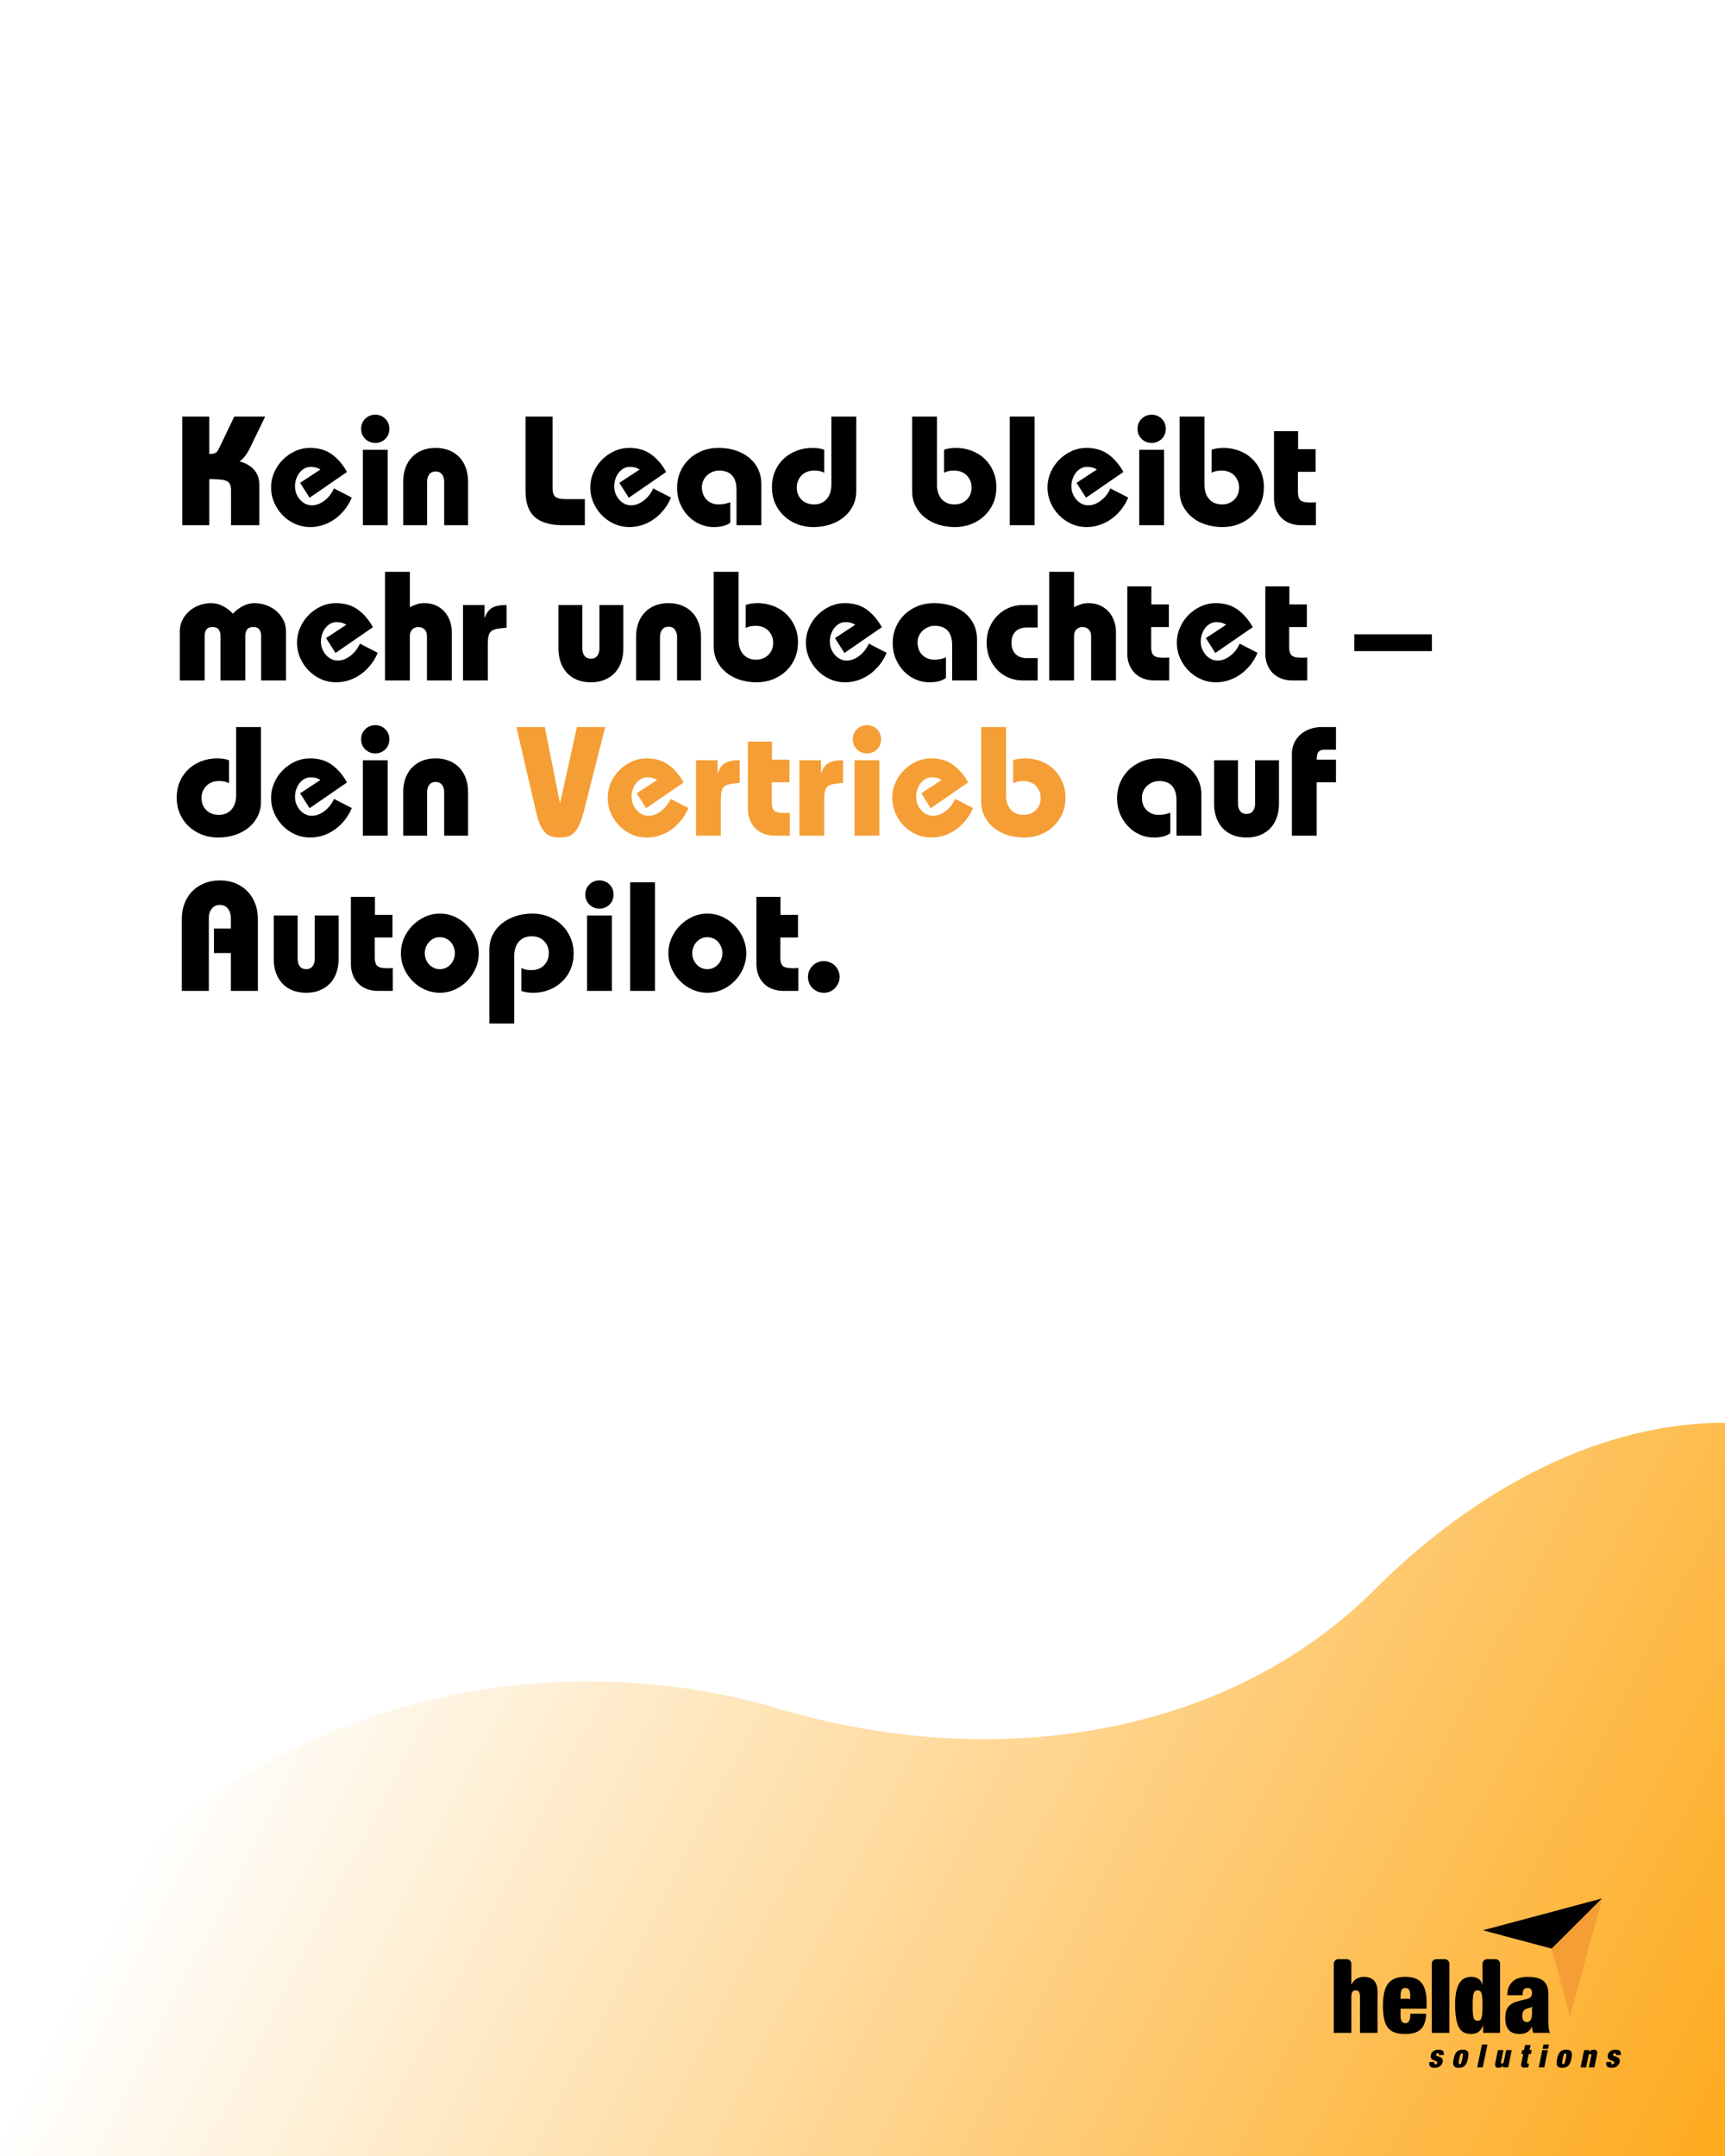 <svg xmlns="http://www.w3.org/2000/svg" xmlns:xlink="http://www.w3.org/1999/xlink" width="1200" zoomAndPan="magnify" viewBox="0 0 900 1125" height="1500" preserveAspectRatio="xMidYMid meet" version="1.0"><defs><g/><clipPath id="0aef1e1b57"><path d="M 1 742.375 L 900 742.375 L 900 1125 L 1 1125 Z M 1 742.375 " clip-rule="nonzero"/></clipPath><clipPath id="8504e461f3"><path d="M 900.367 742.375 L 900.367 1423.148 L 1.133 1423.148 L 1.133 1052.355 C 63.219 947.832 177.277 877.367 307.016 877.367 C 341.852 877.367 375.539 882.438 407.406 891.898 C 514.973 923.805 638.078 908.605 717.41 829.277 C 762.207 784.477 827.242 742.375 900.367 742.375 Z M 900.367 742.375 " clip-rule="nonzero"/></clipPath><linearGradient x1="-24.692" gradientTransform="matrix(1.798, 0, 0, 1.798, 1.134, 742.374)" y1="48.02" x2="457.112" gradientUnits="userSpaceOnUse" y2="295.762" id="e0efc35937"><stop stop-opacity="1" stop-color="rgb(100%, 100%, 100%)" offset="0"/><stop stop-opacity="1" stop-color="rgb(100%, 100%, 100%)" offset="0.125"/><stop stop-opacity="1" stop-color="rgb(100%, 100%, 100%)" offset="0.156"/><stop stop-opacity="1" stop-color="rgb(99.998%, 99.988%, 99.968%)" offset="0.172"/><stop stop-opacity="1" stop-color="rgb(99.997%, 99.818%, 99.519%)" offset="0.176"/><stop stop-opacity="1" stop-color="rgb(99.995%, 99.661%, 99.103%)" offset="0.18"/><stop stop-opacity="1" stop-color="rgb(99.994%, 99.504%, 98.685%)" offset="0.184"/><stop stop-opacity="1" stop-color="rgb(99.992%, 99.347%, 98.268%)" offset="0.188"/><stop stop-opacity="1" stop-color="rgb(99.989%, 99.188%, 97.852%)" offset="0.191"/><stop stop-opacity="1" stop-color="rgb(99.988%, 99.031%, 97.435%)" offset="0.195"/><stop stop-opacity="1" stop-color="rgb(99.986%, 98.874%, 97.017%)" offset="0.199"/><stop stop-opacity="1" stop-color="rgb(99.985%, 98.717%, 96.6%)" offset="0.203"/><stop stop-opacity="1" stop-color="rgb(99.983%, 98.56%, 96.182%)" offset="0.207"/><stop stop-opacity="1" stop-color="rgb(99.982%, 98.402%, 95.766%)" offset="0.211"/><stop stop-opacity="1" stop-color="rgb(99.98%, 98.245%, 95.348%)" offset="0.215"/><stop stop-opacity="1" stop-color="rgb(99.979%, 98.088%, 94.931%)" offset="0.219"/><stop stop-opacity="1" stop-color="rgb(99.976%, 97.929%, 94.514%)" offset="0.223"/><stop stop-opacity="1" stop-color="rgb(99.974%, 97.772%, 94.098%)" offset="0.227"/><stop stop-opacity="1" stop-color="rgb(99.973%, 97.615%, 93.68%)" offset="0.23"/><stop stop-opacity="1" stop-color="rgb(99.971%, 97.458%, 93.263%)" offset="0.234"/><stop stop-opacity="1" stop-color="rgb(99.969%, 97.301%, 92.845%)" offset="0.238"/><stop stop-opacity="1" stop-color="rgb(99.968%, 97.144%, 92.429%)" offset="0.242"/><stop stop-opacity="1" stop-color="rgb(99.965%, 96.986%, 92.01%)" offset="0.246"/><stop stop-opacity="1" stop-color="rgb(99.963%, 96.829%, 91.594%)" offset="0.25"/><stop stop-opacity="1" stop-color="rgb(99.962%, 96.671%, 91.176%)" offset="0.254"/><stop stop-opacity="1" stop-color="rgb(99.96%, 96.513%, 90.759%)" offset="0.258"/><stop stop-opacity="1" stop-color="rgb(99.959%, 96.356%, 90.343%)" offset="0.262"/><stop stop-opacity="1" stop-color="rgb(99.957%, 96.199%, 89.926%)" offset="0.266"/><stop stop-opacity="1" stop-color="rgb(99.956%, 96.042%, 89.508%)" offset="0.27"/><stop stop-opacity="1" stop-color="rgb(99.954%, 95.885%, 89.091%)" offset="0.273"/><stop stop-opacity="1" stop-color="rgb(99.951%, 95.728%, 88.673%)" offset="0.277"/><stop stop-opacity="1" stop-color="rgb(99.95%, 95.57%, 88.257%)" offset="0.281"/><stop stop-opacity="1" stop-color="rgb(99.948%, 95.412%, 87.839%)" offset="0.285"/><stop stop-opacity="1" stop-color="rgb(99.947%, 95.255%, 87.422%)" offset="0.289"/><stop stop-opacity="1" stop-color="rgb(99.945%, 95.097%, 87.006%)" offset="0.293"/><stop stop-opacity="1" stop-color="rgb(99.944%, 94.94%, 86.589%)" offset="0.297"/><stop stop-opacity="1" stop-color="rgb(99.94%, 94.783%, 86.171%)" offset="0.301"/><stop stop-opacity="1" stop-color="rgb(99.939%, 94.626%, 85.754%)" offset="0.305"/><stop stop-opacity="1" stop-color="rgb(99.937%, 94.469%, 85.336%)" offset="0.309"/><stop stop-opacity="1" stop-color="rgb(99.936%, 94.312%, 84.92%)" offset="0.312"/><stop stop-opacity="1" stop-color="rgb(99.934%, 94.153%, 84.502%)" offset="0.316"/><stop stop-opacity="1" stop-color="rgb(99.933%, 93.996%, 84.085%)" offset="0.32"/><stop stop-opacity="1" stop-color="rgb(99.931%, 93.839%, 83.669%)" offset="0.324"/><stop stop-opacity="1" stop-color="rgb(99.93%, 93.681%, 83.252%)" offset="0.328"/><stop stop-opacity="1" stop-color="rgb(99.927%, 93.524%, 82.834%)" offset="0.332"/><stop stop-opacity="1" stop-color="rgb(99.925%, 93.367%, 82.417%)" offset="0.336"/><stop stop-opacity="1" stop-color="rgb(99.924%, 93.21%, 81.999%)" offset="0.34"/><stop stop-opacity="1" stop-color="rgb(99.922%, 93.053%, 81.583%)" offset="0.344"/><stop stop-opacity="1" stop-color="rgb(99.921%, 92.894%, 81.165%)" offset="0.348"/><stop stop-opacity="1" stop-color="rgb(99.919%, 92.737%, 80.748%)" offset="0.352"/><stop stop-opacity="1" stop-color="rgb(99.916%, 92.58%, 80.33%)" offset="0.355"/><stop stop-opacity="1" stop-color="rgb(99.915%, 92.422%, 79.913%)" offset="0.359"/><stop stop-opacity="1" stop-color="rgb(99.913%, 92.265%, 79.497%)" offset="0.363"/><stop stop-opacity="1" stop-color="rgb(99.911%, 92.108%, 79.08%)" offset="0.367"/><stop stop-opacity="1" stop-color="rgb(99.91%, 91.951%, 78.662%)" offset="0.371"/><stop stop-opacity="1" stop-color="rgb(99.908%, 91.794%, 78.246%)" offset="0.375"/><stop stop-opacity="1" stop-color="rgb(99.907%, 91.635%, 77.827%)" offset="0.379"/><stop stop-opacity="1" stop-color="rgb(99.905%, 91.478%, 77.411%)" offset="0.383"/><stop stop-opacity="1" stop-color="rgb(99.902%, 91.321%, 76.993%)" offset="0.387"/><stop stop-opacity="1" stop-color="rgb(99.901%, 91.164%, 76.576%)" offset="0.391"/><stop stop-opacity="1" stop-color="rgb(99.899%, 91.006%, 76.16%)" offset="0.395"/><stop stop-opacity="1" stop-color="rgb(99.898%, 90.849%, 75.743%)" offset="0.398"/><stop stop-opacity="1" stop-color="rgb(99.896%, 90.692%, 75.325%)" offset="0.402"/><stop stop-opacity="1" stop-color="rgb(99.895%, 90.535%, 74.908%)" offset="0.406"/><stop stop-opacity="1" stop-color="rgb(99.892%, 90.376%, 74.49%)" offset="0.41"/><stop stop-opacity="1" stop-color="rgb(99.89%, 90.219%, 74.074%)" offset="0.414"/><stop stop-opacity="1" stop-color="rgb(99.889%, 90.062%, 73.656%)" offset="0.418"/><stop stop-opacity="1" stop-color="rgb(99.887%, 89.905%, 73.239%)" offset="0.422"/><stop stop-opacity="1" stop-color="rgb(99.886%, 89.748%, 72.823%)" offset="0.426"/><stop stop-opacity="1" stop-color="rgb(99.884%, 89.59%, 72.406%)" offset="0.43"/><stop stop-opacity="1" stop-color="rgb(99.883%, 89.433%, 71.988%)" offset="0.434"/><stop stop-opacity="1" stop-color="rgb(99.881%, 89.276%, 71.571%)" offset="0.438"/><stop stop-opacity="1" stop-color="rgb(99.878%, 89.117%, 71.153%)" offset="0.441"/><stop stop-opacity="1" stop-color="rgb(99.876%, 88.96%, 70.737%)" offset="0.445"/><stop stop-opacity="1" stop-color="rgb(99.875%, 88.803%, 70.319%)" offset="0.449"/><stop stop-opacity="1" stop-color="rgb(99.873%, 88.646%, 69.902%)" offset="0.453"/><stop stop-opacity="1" stop-color="rgb(99.872%, 88.489%, 69.484%)" offset="0.457"/><stop stop-opacity="1" stop-color="rgb(99.87%, 88.332%, 69.067%)" offset="0.461"/><stop stop-opacity="1" stop-color="rgb(99.867%, 88.174%, 68.651%)" offset="0.465"/><stop stop-opacity="1" stop-color="rgb(99.866%, 88.017%, 68.234%)" offset="0.469"/><stop stop-opacity="1" stop-color="rgb(99.864%, 87.859%, 67.816%)" offset="0.473"/><stop stop-opacity="1" stop-color="rgb(99.863%, 87.701%, 67.4%)" offset="0.477"/><stop stop-opacity="1" stop-color="rgb(99.861%, 87.544%, 66.982%)" offset="0.48"/><stop stop-opacity="1" stop-color="rgb(99.86%, 87.387%, 66.565%)" offset="0.484"/><stop stop-opacity="1" stop-color="rgb(99.858%, 87.23%, 66.147%)" offset="0.488"/><stop stop-opacity="1" stop-color="rgb(99.857%, 87.073%, 65.73%)" offset="0.492"/><stop stop-opacity="1" stop-color="rgb(99.854%, 86.916%, 65.314%)" offset="0.496"/><stop stop-opacity="1" stop-color="rgb(99.852%, 86.758%, 64.897%)" offset="0.5"/><stop stop-opacity="1" stop-color="rgb(99.85%, 86.6%, 64.479%)" offset="0.504"/><stop stop-opacity="1" stop-color="rgb(99.849%, 86.443%, 64.062%)" offset="0.508"/><stop stop-opacity="1" stop-color="rgb(99.847%, 86.285%, 63.644%)" offset="0.512"/><stop stop-opacity="1" stop-color="rgb(99.846%, 86.128%, 63.228%)" offset="0.516"/><stop stop-opacity="1" stop-color="rgb(99.843%, 85.971%, 62.81%)" offset="0.52"/><stop stop-opacity="1" stop-color="rgb(99.841%, 85.814%, 62.393%)" offset="0.523"/><stop stop-opacity="1" stop-color="rgb(99.84%, 85.657%, 61.977%)" offset="0.527"/><stop stop-opacity="1" stop-color="rgb(99.838%, 85.5%, 61.56%)" offset="0.531"/><stop stop-opacity="1" stop-color="rgb(99.837%, 85.341%, 61.142%)" offset="0.535"/><stop stop-opacity="1" stop-color="rgb(99.835%, 85.184%, 60.725%)" offset="0.539"/><stop stop-opacity="1" stop-color="rgb(99.834%, 85.027%, 60.307%)" offset="0.543"/><stop stop-opacity="1" stop-color="rgb(99.832%, 84.869%, 59.891%)" offset="0.547"/><stop stop-opacity="1" stop-color="rgb(99.829%, 84.712%, 59.473%)" offset="0.551"/><stop stop-opacity="1" stop-color="rgb(99.828%, 84.555%, 59.056%)" offset="0.555"/><stop stop-opacity="1" stop-color="rgb(99.826%, 84.398%, 58.638%)" offset="0.559"/><stop stop-opacity="1" stop-color="rgb(99.825%, 84.241%, 58.221%)" offset="0.562"/><stop stop-opacity="1" stop-color="rgb(99.823%, 84.082%, 57.805%)" offset="0.566"/><stop stop-opacity="1" stop-color="rgb(99.821%, 83.925%, 57.388%)" offset="0.57"/><stop stop-opacity="1" stop-color="rgb(99.818%, 83.768%, 56.97%)" offset="0.574"/><stop stop-opacity="1" stop-color="rgb(99.817%, 83.611%, 56.554%)" offset="0.578"/><stop stop-opacity="1" stop-color="rgb(99.815%, 83.453%, 56.136%)" offset="0.582"/><stop stop-opacity="1" stop-color="rgb(99.814%, 83.296%, 55.719%)" offset="0.586"/><stop stop-opacity="1" stop-color="rgb(99.812%, 83.139%, 55.301%)" offset="0.59"/><stop stop-opacity="1" stop-color="rgb(99.811%, 82.982%, 54.884%)" offset="0.594"/><stop stop-opacity="1" stop-color="rgb(99.809%, 82.823%, 54.468%)" offset="0.598"/><stop stop-opacity="1" stop-color="rgb(99.808%, 82.666%, 54.051%)" offset="0.602"/><stop stop-opacity="1" stop-color="rgb(99.805%, 82.509%, 53.633%)" offset="0.605"/><stop stop-opacity="1" stop-color="rgb(99.803%, 82.352%, 53.217%)" offset="0.609"/><stop stop-opacity="1" stop-color="rgb(99.802%, 82.195%, 52.798%)" offset="0.613"/><stop stop-opacity="1" stop-color="rgb(99.8%, 82.037%, 52.382%)" offset="0.617"/><stop stop-opacity="1" stop-color="rgb(99.799%, 81.88%, 51.964%)" offset="0.621"/><stop stop-opacity="1" stop-color="rgb(99.797%, 81.723%, 51.547%)" offset="0.625"/><stop stop-opacity="1" stop-color="rgb(99.794%, 81.564%, 51.131%)" offset="0.629"/><stop stop-opacity="1" stop-color="rgb(99.792%, 81.407%, 50.714%)" offset="0.633"/><stop stop-opacity="1" stop-color="rgb(99.791%, 81.25%, 50.296%)" offset="0.637"/><stop stop-opacity="1" stop-color="rgb(99.789%, 81.093%, 49.879%)" offset="0.641"/><stop stop-opacity="1" stop-color="rgb(99.788%, 80.936%, 49.461%)" offset="0.645"/><stop stop-opacity="1" stop-color="rgb(99.786%, 80.779%, 49.045%)" offset="0.648"/><stop stop-opacity="1" stop-color="rgb(99.785%, 80.621%, 48.627%)" offset="0.652"/><stop stop-opacity="1" stop-color="rgb(99.783%, 80.464%, 48.21%)" offset="0.656"/><stop stop-opacity="1" stop-color="rgb(99.78%, 80.305%, 47.792%)" offset="0.66"/><stop stop-opacity="1" stop-color="rgb(99.779%, 80.148%, 47.375%)" offset="0.664"/><stop stop-opacity="1" stop-color="rgb(99.777%, 79.991%, 46.959%)" offset="0.668"/><stop stop-opacity="1" stop-color="rgb(99.776%, 79.834%, 46.542%)" offset="0.672"/><stop stop-opacity="1" stop-color="rgb(99.774%, 79.677%, 46.124%)" offset="0.676"/><stop stop-opacity="1" stop-color="rgb(99.773%, 79.52%, 45.708%)" offset="0.68"/><stop stop-opacity="1" stop-color="rgb(99.77%, 79.362%, 45.29%)" offset="0.684"/><stop stop-opacity="1" stop-color="rgb(99.768%, 79.205%, 44.873%)" offset="0.688"/><stop stop-opacity="1" stop-color="rgb(99.767%, 79.047%, 44.455%)" offset="0.691"/><stop stop-opacity="1" stop-color="rgb(99.765%, 78.889%, 44.038%)" offset="0.695"/><stop stop-opacity="1" stop-color="rgb(99.763%, 78.732%, 43.622%)" offset="0.699"/><stop stop-opacity="1" stop-color="rgb(99.762%, 78.575%, 43.205%)" offset="0.703"/><stop stop-opacity="1" stop-color="rgb(99.76%, 78.418%, 42.787%)" offset="0.707"/><stop stop-opacity="1" stop-color="rgb(99.759%, 78.261%, 42.371%)" offset="0.711"/><stop stop-opacity="1" stop-color="rgb(99.756%, 78.102%, 41.953%)" offset="0.715"/><stop stop-opacity="1" stop-color="rgb(99.754%, 77.945%, 41.536%)" offset="0.719"/><stop stop-opacity="1" stop-color="rgb(99.753%, 77.788%, 41.118%)" offset="0.723"/><stop stop-opacity="1" stop-color="rgb(99.751%, 77.631%, 40.701%)" offset="0.727"/><stop stop-opacity="1" stop-color="rgb(99.75%, 77.473%, 40.283%)" offset="0.73"/><stop stop-opacity="1" stop-color="rgb(99.748%, 77.316%, 39.867%)" offset="0.734"/><stop stop-opacity="1" stop-color="rgb(99.745%, 77.159%, 39.45%)" offset="0.738"/><stop stop-opacity="1" stop-color="rgb(99.744%, 77.002%, 39.034%)" offset="0.742"/><stop stop-opacity="1" stop-color="rgb(99.742%, 76.843%, 38.615%)" offset="0.746"/><stop stop-opacity="1" stop-color="rgb(99.741%, 76.686%, 38.199%)" offset="0.75"/><stop stop-opacity="1" stop-color="rgb(99.739%, 76.529%, 37.781%)" offset="0.754"/><stop stop-opacity="1" stop-color="rgb(99.738%, 76.372%, 37.364%)" offset="0.758"/><stop stop-opacity="1" stop-color="rgb(99.736%, 76.215%, 36.946%)" offset="0.762"/><stop stop-opacity="1" stop-color="rgb(99.734%, 76.057%, 36.53%)" offset="0.766"/><stop stop-opacity="1" stop-color="rgb(99.731%, 75.9%, 36.113%)" offset="0.77"/><stop stop-opacity="1" stop-color="rgb(99.73%, 75.743%, 35.696%)" offset="0.773"/><stop stop-opacity="1" stop-color="rgb(99.728%, 75.584%, 35.278%)" offset="0.777"/><stop stop-opacity="1" stop-color="rgb(99.727%, 75.427%, 34.862%)" offset="0.781"/><stop stop-opacity="1" stop-color="rgb(99.725%, 75.27%, 34.444%)" offset="0.785"/><stop stop-opacity="1" stop-color="rgb(99.724%, 75.113%, 34.027%)" offset="0.789"/><stop stop-opacity="1" stop-color="rgb(99.722%, 74.956%, 33.609%)" offset="0.793"/><stop stop-opacity="1" stop-color="rgb(99.721%, 74.799%, 33.192%)" offset="0.797"/><stop stop-opacity="1" stop-color="rgb(99.718%, 74.641%, 32.776%)" offset="0.801"/><stop stop-opacity="1" stop-color="rgb(99.716%, 74.484%, 32.359%)" offset="0.805"/><stop stop-opacity="1" stop-color="rgb(99.715%, 74.326%, 31.941%)" offset="0.809"/><stop stop-opacity="1" stop-color="rgb(99.713%, 74.168%, 31.525%)" offset="0.812"/><stop stop-opacity="1" stop-color="rgb(99.712%, 74.011%, 31.107%)" offset="0.816"/><stop stop-opacity="1" stop-color="rgb(99.71%, 73.854%, 30.69%)" offset="0.82"/><stop stop-opacity="1" stop-color="rgb(99.707%, 73.697%, 30.272%)" offset="0.824"/><stop stop-opacity="1" stop-color="rgb(99.706%, 73.54%, 29.855%)" offset="0.828"/><stop stop-opacity="1" stop-color="rgb(99.704%, 73.383%, 29.437%)" offset="0.832"/><stop stop-opacity="1" stop-color="rgb(99.702%, 73.225%, 29.021%)" offset="0.836"/><stop stop-opacity="1" stop-color="rgb(99.701%, 73.067%, 28.604%)" offset="0.84"/><stop stop-opacity="1" stop-color="rgb(99.699%, 72.91%, 28.188%)" offset="0.844"/><stop stop-opacity="1" stop-color="rgb(99.698%, 72.752%, 27.769%)" offset="0.848"/><stop stop-opacity="1" stop-color="rgb(99.696%, 72.595%, 27.353%)" offset="0.852"/><stop stop-opacity="1" stop-color="rgb(99.693%, 72.438%, 26.935%)" offset="0.855"/><stop stop-opacity="1" stop-color="rgb(99.692%, 72.281%, 26.518%)" offset="0.859"/><stop stop-opacity="1" stop-color="rgb(99.69%, 72.124%, 26.1%)" offset="0.863"/><stop stop-opacity="1" stop-color="rgb(99.689%, 71.967%, 25.684%)" offset="0.867"/><stop stop-opacity="1" stop-color="rgb(99.687%, 71.808%, 25.267%)" offset="0.871"/><stop stop-opacity="1" stop-color="rgb(99.686%, 71.651%, 24.85%)" offset="0.875"/><stop stop-opacity="1" stop-color="rgb(99.683%, 71.494%, 24.432%)" offset="0.879"/><stop stop-opacity="1" stop-color="rgb(99.681%, 71.336%, 24.016%)" offset="0.883"/><stop stop-opacity="1" stop-color="rgb(99.68%, 71.179%, 23.598%)" offset="0.887"/><stop stop-opacity="1" stop-color="rgb(99.678%, 71.022%, 23.181%)" offset="0.891"/><stop stop-opacity="1" stop-color="rgb(99.677%, 70.865%, 22.763%)" offset="0.895"/><stop stop-opacity="1" stop-color="rgb(99.675%, 70.708%, 22.346%)" offset="0.898"/><stop stop-opacity="1" stop-color="rgb(99.673%, 70.549%, 21.93%)" offset="0.902"/><stop stop-opacity="1" stop-color="rgb(99.672%, 70.392%, 21.513%)" offset="0.906"/><stop stop-opacity="1" stop-color="rgb(99.669%, 70.235%, 21.095%)" offset="0.91"/><stop stop-opacity="1" stop-color="rgb(99.667%, 70.078%, 20.679%)" offset="0.914"/><stop stop-opacity="1" stop-color="rgb(99.666%, 69.92%, 20.261%)" offset="0.918"/><stop stop-opacity="1" stop-color="rgb(99.664%, 69.763%, 19.844%)" offset="0.922"/><stop stop-opacity="1" stop-color="rgb(99.663%, 69.606%, 19.426%)" offset="0.926"/><stop stop-opacity="1" stop-color="rgb(99.661%, 69.449%, 19.009%)" offset="0.93"/><stop stop-opacity="1" stop-color="rgb(99.658%, 69.29%, 18.591%)" offset="0.934"/><stop stop-opacity="1" stop-color="rgb(99.657%, 69.133%, 18.175%)" offset="0.938"/><stop stop-opacity="1" stop-color="rgb(99.655%, 68.976%, 17.758%)" offset="0.941"/><stop stop-opacity="1" stop-color="rgb(99.654%, 68.819%, 17.342%)" offset="0.945"/><stop stop-opacity="1" stop-color="rgb(99.652%, 68.661%, 16.924%)" offset="0.949"/><stop stop-opacity="1" stop-color="rgb(99.651%, 68.504%, 16.507%)" offset="0.953"/><stop stop-opacity="1" stop-color="rgb(99.649%, 68.347%, 16.089%)" offset="0.957"/><stop stop-opacity="1" stop-color="rgb(99.648%, 68.19%, 15.672%)" offset="0.961"/><stop stop-opacity="1" stop-color="rgb(99.644%, 68.031%, 15.254%)" offset="0.965"/><stop stop-opacity="1" stop-color="rgb(99.643%, 67.874%, 14.838%)" offset="0.969"/><stop stop-opacity="1" stop-color="rgb(99.641%, 67.717%, 14.421%)" offset="0.973"/><stop stop-opacity="1" stop-color="rgb(99.64%, 67.56%, 14.005%)" offset="0.977"/><stop stop-opacity="1" stop-color="rgb(99.638%, 67.403%, 13.586%)" offset="0.98"/><stop stop-opacity="1" stop-color="rgb(99.637%, 67.245%, 13.17%)" offset="0.984"/><stop stop-opacity="1" stop-color="rgb(99.634%, 67.088%, 12.752%)" offset="0.988"/><stop stop-opacity="1" stop-color="rgb(99.632%, 66.931%, 12.335%)" offset="0.992"/><stop stop-opacity="1" stop-color="rgb(99.631%, 66.772%, 11.917%)" offset="0.996"/><stop stop-opacity="1" stop-color="rgb(99.629%, 66.615%, 11.501%)" offset="1"/></linearGradient></defs><rect x="-90" width="1080" fill="#ffffff" y="-112.5" height="1350" fill-opacity="1"/><rect x="-90" width="1080" fill="#ffffff" y="-112.5" height="1350" fill-opacity="1"/><g clip-path="url(#0aef1e1b57)"><g clip-path="url(#8504e461f3)"><path fill="url(#e0efc35937)" d="M 1.133 742.375 L 1.133 1125 L 900 1125 L 900 742.375 Z M 1.133 742.375 " fill-rule="nonzero"/></g></g><g fill="#000000" fill-opacity="1"><g transform="translate(90, 274.06)"><g><path d="M 19.203 -56.703 L 19.203 -37.172 C 20.172 -37.172 20.953 -37.254 21.547 -37.422 C 22.141 -37.586 22.57 -37.773 22.844 -37.984 C 23.164 -38.254 23.461 -38.617 23.734 -39.078 C 24.004 -39.535 24.301 -40.117 24.625 -40.828 L 32.234 -56.703 L 48.359 -56.703 L 40.984 -41.469 C 39.898 -39.145 38.859 -37.348 37.859 -36.078 C 36.867 -34.816 35.91 -33.891 34.984 -33.297 C 38.391 -32.367 40.957 -30.863 42.688 -28.781 C 44.414 -26.707 45.281 -24.211 45.281 -21.297 L 45.281 0 L 30.531 0 L 30.531 -18.219 C 30.531 -19.57 30.352 -20.613 30 -21.344 C 29.656 -22.07 29.133 -22.625 28.438 -23 C 28.102 -23.164 27.707 -23.316 27.25 -23.453 C 26.789 -23.586 26.211 -23.691 25.516 -23.766 C 24.816 -23.848 23.953 -23.914 22.922 -23.969 C 21.898 -24.031 20.66 -24.062 19.203 -24.062 L 19.203 0 L 5.109 0 L 5.109 -56.703 Z M 19.203 -56.703 "/></g></g></g><g fill="#000000" fill-opacity="1"><g transform="translate(139.491, 274.06)"><g><path d="M 22.031 -14.344 L 17.094 -22.109 L 27.703 -29.078 C 26.785 -29.617 25.922 -29.984 25.109 -30.172 C 24.297 -30.359 23.488 -30.453 22.688 -30.453 C 21.438 -30.453 20.312 -30.164 19.312 -29.594 C 18.312 -29.031 17.445 -28.273 16.719 -27.328 C 16 -26.391 15.438 -25.312 15.031 -24.094 C 14.625 -22.883 14.422 -21.629 14.422 -20.328 C 14.422 -18.922 14.66 -17.625 15.141 -16.438 C 15.629 -15.25 16.281 -14.195 17.094 -13.281 C 17.906 -12.363 18.836 -11.648 19.891 -11.141 C 20.941 -10.629 22.035 -10.375 23.172 -10.375 C 25.43 -10.375 27.641 -11.195 29.797 -12.844 C 31.961 -14.488 33.613 -16.609 34.75 -19.203 L 44.062 -14.422 C 43.094 -12.098 41.848 -9.988 40.328 -8.094 C 38.816 -6.207 37.117 -4.586 35.234 -3.234 C 33.348 -1.891 31.312 -0.852 29.125 -0.125 C 26.938 0.602 24.656 0.969 22.281 0.969 C 19.52 0.969 16.91 0.414 14.453 -0.688 C 11.992 -1.789 9.832 -3.301 7.969 -5.219 C 6.113 -7.133 4.645 -9.332 3.562 -11.812 C 2.477 -14.301 1.938 -16.926 1.938 -19.688 C 1.938 -22.438 2.477 -25.051 3.562 -27.531 C 4.645 -30.02 6.113 -32.207 7.969 -34.094 C 9.832 -35.988 11.992 -37.504 14.453 -38.641 C 16.91 -39.773 19.52 -40.344 22.281 -40.344 C 26.812 -40.344 30.629 -39.207 33.734 -36.938 C 36.836 -34.664 39.441 -31.613 41.547 -27.781 Z M 22.031 -14.344 "/></g></g></g><g fill="#000000" fill-opacity="1"><g transform="translate(184.527, 274.06)"><g><path d="M 18.625 -50.297 C 18.625 -48.191 17.91 -46.438 16.484 -45.031 C 15.055 -43.633 13.316 -42.938 11.266 -42.938 C 9.211 -42.938 7.469 -43.633 6.031 -45.031 C 4.602 -46.438 3.891 -48.191 3.891 -50.297 C 3.891 -52.398 4.602 -54.156 6.031 -55.562 C 7.469 -56.969 9.211 -57.672 11.266 -57.672 C 13.316 -57.672 15.055 -56.969 16.484 -55.562 C 17.91 -54.156 18.625 -52.398 18.625 -50.297 Z M 17.734 -39.359 L 17.734 0 L 4.781 0 L 4.781 -39.359 Z M 17.734 -39.359 "/></g></g></g><g fill="#000000" fill-opacity="1"><g transform="translate(207.045, 274.06)"><g><path d="M 37.172 0 L 24.703 0 L 24.703 -22.766 C 24.703 -24.273 24.32 -25.531 23.562 -26.531 C 22.812 -27.531 21.707 -28.031 20.25 -28.031 C 18.789 -28.031 17.68 -27.531 16.922 -26.531 C 16.172 -25.531 15.797 -24.273 15.797 -22.766 L 15.797 0 L 3.328 0 L 3.328 -22.844 C 3.328 -25.383 3.703 -27.719 4.453 -29.844 C 5.211 -31.977 6.32 -33.828 7.781 -35.391 C 9.238 -36.961 11.004 -38.18 13.078 -39.047 C 15.16 -39.91 17.551 -40.344 20.25 -40.344 C 22.945 -40.344 25.348 -39.895 27.453 -39 C 29.566 -38.113 31.336 -36.898 32.766 -35.359 C 34.191 -33.816 35.281 -31.961 36.031 -29.797 C 36.789 -27.641 37.172 -25.32 37.172 -22.844 Z M 37.172 0 "/></g></g></g><g fill="#000000" fill-opacity="1"><g transform="translate(247.545, 274.06)"><g/></g></g><g fill="#000000" fill-opacity="1"><g transform="translate(270.063, 274.06)"><g><path d="M 18.219 -56.703 L 18.219 -19.359 C 18.219 -17.203 18.703 -15.703 19.672 -14.859 C 20.648 -14.023 22.461 -13.609 25.109 -13.609 L 35.078 -13.609 L 35.078 0 L 23.812 0 C 17.062 0 12.094 -1.43 8.906 -4.297 C 5.719 -7.16 4.125 -11.695 4.125 -17.906 L 4.125 -56.703 Z M 18.219 -56.703 "/></g></g></g><g fill="#000000" fill-opacity="1"><g transform="translate(306.027, 274.06)"><g><path d="M 22.031 -14.344 L 17.094 -22.109 L 27.703 -29.078 C 26.785 -29.617 25.922 -29.984 25.109 -30.172 C 24.297 -30.359 23.488 -30.453 22.688 -30.453 C 21.438 -30.453 20.312 -30.164 19.312 -29.594 C 18.312 -29.031 17.445 -28.273 16.719 -27.328 C 16 -26.391 15.438 -25.312 15.031 -24.094 C 14.625 -22.883 14.422 -21.629 14.422 -20.328 C 14.422 -18.922 14.66 -17.625 15.141 -16.438 C 15.629 -15.25 16.281 -14.195 17.094 -13.281 C 17.906 -12.363 18.836 -11.648 19.891 -11.141 C 20.941 -10.629 22.035 -10.375 23.172 -10.375 C 25.43 -10.375 27.641 -11.195 29.797 -12.844 C 31.961 -14.488 33.613 -16.609 34.75 -19.203 L 44.062 -14.422 C 43.094 -12.098 41.848 -9.988 40.328 -8.094 C 38.816 -6.207 37.117 -4.586 35.234 -3.234 C 33.348 -1.891 31.312 -0.852 29.125 -0.125 C 26.938 0.602 24.656 0.969 22.281 0.969 C 19.52 0.969 16.91 0.414 14.453 -0.688 C 11.992 -1.789 9.832 -3.301 7.969 -5.219 C 6.113 -7.133 4.645 -9.332 3.562 -11.812 C 2.477 -14.301 1.938 -16.926 1.938 -19.688 C 1.938 -22.438 2.477 -25.051 3.562 -27.531 C 4.645 -30.02 6.113 -32.207 7.969 -34.094 C 9.832 -35.988 11.992 -37.504 14.453 -38.641 C 16.91 -39.773 19.52 -40.344 22.281 -40.344 C 26.812 -40.344 30.629 -39.207 33.734 -36.938 C 36.836 -34.664 39.441 -31.613 41.547 -27.781 Z M 22.031 -14.344 "/></g></g></g><g fill="#000000" fill-opacity="1"><g transform="translate(351.063, 274.06)"><g><path d="M 46.172 0 L 33.203 0 L 33.203 -18.469 C 33.203 -21.707 32.445 -24.191 30.938 -25.922 C 29.426 -27.648 27.133 -28.516 24.062 -28.516 C 22.875 -28.516 21.738 -28.285 20.656 -27.828 C 19.57 -27.367 18.625 -26.758 17.812 -26 C 17.008 -25.238 16.363 -24.332 15.875 -23.281 C 15.383 -22.227 15.141 -21.109 15.141 -19.922 C 15.141 -17.172 15.961 -14.973 17.609 -13.328 C 19.266 -11.68 21.332 -10.859 23.812 -10.859 C 25 -10.859 26.102 -10.961 27.125 -11.172 C 28.156 -11.391 29.102 -11.66 29.969 -11.984 L 29.969 -1.297 C 28.727 -0.43 27.406 0.16 26 0.484 C 24.594 0.805 23 0.969 21.219 0.969 C 18.789 0.969 16.426 0.469 14.125 -0.531 C 11.832 -1.531 9.805 -2.93 8.047 -4.734 C 6.297 -6.547 4.879 -8.707 3.797 -11.219 C 2.723 -13.727 2.188 -16.523 2.188 -19.609 C 2.188 -22.516 2.723 -25.223 3.797 -27.734 C 4.879 -30.254 6.363 -32.441 8.25 -34.297 C 10.145 -36.16 12.414 -37.633 15.062 -38.719 C 17.707 -39.801 20.625 -40.344 23.812 -40.344 C 27.219 -40.344 30.297 -39.867 33.047 -38.922 C 35.797 -37.973 38.145 -36.66 40.094 -34.984 C 42.039 -33.316 43.539 -31.332 44.594 -29.031 C 45.645 -26.738 46.172 -24.242 46.172 -21.547 Z M 46.172 0 "/></g></g></g><g fill="#000000" fill-opacity="1"><g transform="translate(400.554, 274.06)"><g><path d="M 46.172 -56.703 L 46.172 -17.812 C 46.172 -15.008 45.602 -12.457 44.469 -10.156 C 43.332 -7.863 41.766 -5.895 39.766 -4.25 C 37.773 -2.602 35.414 -1.32 32.688 -0.406 C 29.957 0.508 27 0.969 23.812 0.969 C 20.738 0.969 17.879 0.441 15.234 -0.609 C 12.586 -1.66 10.289 -3.117 8.344 -4.984 C 6.395 -6.848 4.879 -9.035 3.797 -11.547 C 2.723 -14.055 2.188 -16.797 2.188 -19.766 C 2.188 -22.898 2.738 -25.734 3.844 -28.266 C 4.957 -30.805 6.473 -32.969 8.391 -34.75 C 10.305 -36.531 12.547 -37.906 15.109 -38.875 C 17.672 -39.852 20.383 -40.344 23.25 -40.344 C 24.707 -40.344 25.945 -40.242 26.969 -40.047 C 28 -39.859 28.836 -39.629 29.484 -39.359 L 29.484 -27.375 C 29.16 -27.594 28.551 -27.836 27.656 -28.109 C 26.77 -28.379 25.598 -28.516 24.141 -28.516 C 22.836 -28.516 21.633 -28.297 20.531 -27.859 C 19.426 -27.43 18.484 -26.82 17.703 -26.031 C 16.922 -25.25 16.297 -24.316 15.828 -23.234 C 15.367 -22.16 15.141 -20.977 15.141 -19.688 C 15.141 -17.094 15.977 -14.973 17.656 -13.328 C 19.332 -11.68 21.469 -10.859 24.062 -10.859 C 25.625 -10.859 26.973 -11.125 28.109 -11.656 C 29.242 -12.195 30.188 -12.926 30.938 -13.844 C 31.695 -14.77 32.266 -15.852 32.641 -17.094 C 33.016 -18.332 33.203 -19.656 33.203 -21.062 L 33.203 -56.703 Z M 46.172 -56.703 "/></g></g></g><g fill="#000000" fill-opacity="1"><g transform="translate(450.045, 274.06)"><g/></g></g><g fill="#000000" fill-opacity="1"><g transform="translate(472.563, 274.06)"><g><path d="M 16.281 -56.703 L 16.281 -21.062 C 16.281 -19.656 16.469 -18.332 16.844 -17.094 C 17.227 -15.852 17.797 -14.77 18.547 -13.844 C 19.305 -12.926 20.25 -12.195 21.375 -11.656 C 22.508 -11.125 23.863 -10.859 25.438 -10.859 C 28.031 -10.859 30.16 -11.68 31.828 -13.328 C 33.504 -14.973 34.344 -17.094 34.344 -19.688 C 34.344 -20.977 34.113 -22.16 33.656 -23.234 C 33.195 -24.316 32.578 -25.25 31.797 -26.031 C 31.016 -26.82 30.066 -27.43 28.953 -27.859 C 27.848 -28.297 26.648 -28.516 25.359 -28.516 C 24.004 -28.516 22.879 -28.391 21.984 -28.141 C 21.098 -27.898 20.438 -27.645 20 -27.375 L 20 -39.359 C 20.656 -39.629 21.492 -39.859 22.516 -40.047 C 23.547 -40.242 24.816 -40.344 26.328 -40.344 C 29.129 -40.344 31.812 -39.852 34.375 -38.875 C 36.945 -37.906 39.176 -36.531 41.062 -34.75 C 42.957 -32.969 44.469 -30.805 45.594 -28.266 C 46.727 -25.734 47.297 -22.898 47.297 -19.766 C 47.297 -16.797 46.754 -14.055 45.672 -11.547 C 44.598 -9.035 43.086 -6.848 41.141 -4.984 C 39.203 -3.117 36.91 -1.66 34.266 -0.609 C 31.617 0.441 28.754 0.969 25.672 0.969 C 22.547 0.969 19.617 0.523 16.891 -0.359 C 14.16 -1.254 11.797 -2.523 9.797 -4.172 C 7.797 -5.816 6.219 -7.785 5.062 -10.078 C 3.906 -12.379 3.328 -14.957 3.328 -17.812 L 3.328 -56.703 Z M 16.281 -56.703 "/></g></g></g><g fill="#000000" fill-opacity="1"><g transform="translate(522.054, 274.06)"><g><path d="M 17.734 -56.703 L 17.734 0 L 4.781 0 L 4.781 -56.703 Z M 17.734 -56.703 "/></g></g></g><g fill="#000000" fill-opacity="1"><g transform="translate(544.572, 274.06)"><g><path d="M 22.031 -14.344 L 17.094 -22.109 L 27.703 -29.078 C 26.785 -29.617 25.922 -29.984 25.109 -30.172 C 24.297 -30.359 23.488 -30.453 22.688 -30.453 C 21.438 -30.453 20.312 -30.164 19.312 -29.594 C 18.312 -29.031 17.445 -28.273 16.719 -27.328 C 16 -26.391 15.438 -25.312 15.031 -24.094 C 14.625 -22.883 14.422 -21.629 14.422 -20.328 C 14.422 -18.922 14.66 -17.625 15.141 -16.438 C 15.629 -15.25 16.281 -14.195 17.094 -13.281 C 17.906 -12.363 18.836 -11.648 19.891 -11.141 C 20.941 -10.629 22.035 -10.375 23.172 -10.375 C 25.43 -10.375 27.641 -11.195 29.797 -12.844 C 31.961 -14.488 33.613 -16.609 34.75 -19.203 L 44.062 -14.422 C 43.094 -12.098 41.848 -9.988 40.328 -8.094 C 38.816 -6.207 37.117 -4.586 35.234 -3.234 C 33.348 -1.891 31.312 -0.852 29.125 -0.125 C 26.938 0.602 24.656 0.969 22.281 0.969 C 19.52 0.969 16.91 0.414 14.453 -0.688 C 11.992 -1.789 9.832 -3.301 7.969 -5.219 C 6.113 -7.133 4.645 -9.332 3.562 -11.812 C 2.477 -14.301 1.938 -16.926 1.938 -19.688 C 1.938 -22.438 2.477 -25.051 3.562 -27.531 C 4.645 -30.02 6.113 -32.207 7.969 -34.094 C 9.832 -35.988 11.992 -37.504 14.453 -38.641 C 16.91 -39.773 19.52 -40.344 22.281 -40.344 C 26.812 -40.344 30.629 -39.207 33.734 -36.938 C 36.836 -34.664 39.441 -31.613 41.547 -27.781 Z M 22.031 -14.344 "/></g></g></g><g fill="#000000" fill-opacity="1"><g transform="translate(589.608, 274.06)"><g><path d="M 18.625 -50.297 C 18.625 -48.191 17.91 -46.438 16.484 -45.031 C 15.055 -43.633 13.316 -42.938 11.266 -42.938 C 9.211 -42.938 7.469 -43.633 6.031 -45.031 C 4.602 -46.438 3.891 -48.191 3.891 -50.297 C 3.891 -52.398 4.602 -54.156 6.031 -55.562 C 7.469 -56.969 9.211 -57.672 11.266 -57.672 C 13.316 -57.672 15.055 -56.969 16.484 -55.562 C 17.91 -54.156 18.625 -52.398 18.625 -50.297 Z M 17.734 -39.359 L 17.734 0 L 4.781 0 L 4.781 -39.359 Z M 17.734 -39.359 "/></g></g></g><g fill="#000000" fill-opacity="1"><g transform="translate(612.126, 274.06)"><g><path d="M 16.281 -56.703 L 16.281 -21.062 C 16.281 -19.656 16.469 -18.332 16.844 -17.094 C 17.227 -15.852 17.797 -14.77 18.547 -13.844 C 19.305 -12.926 20.25 -12.195 21.375 -11.656 C 22.508 -11.125 23.863 -10.859 25.438 -10.859 C 28.031 -10.859 30.16 -11.68 31.828 -13.328 C 33.504 -14.973 34.344 -17.094 34.344 -19.688 C 34.344 -20.977 34.113 -22.16 33.656 -23.234 C 33.195 -24.316 32.578 -25.25 31.797 -26.031 C 31.016 -26.82 30.066 -27.43 28.953 -27.859 C 27.848 -28.297 26.648 -28.516 25.359 -28.516 C 24.004 -28.516 22.879 -28.391 21.984 -28.141 C 21.098 -27.898 20.438 -27.645 20 -27.375 L 20 -39.359 C 20.656 -39.629 21.492 -39.859 22.516 -40.047 C 23.547 -40.242 24.816 -40.344 26.328 -40.344 C 29.129 -40.344 31.812 -39.852 34.375 -38.875 C 36.945 -37.906 39.176 -36.531 41.062 -34.75 C 42.957 -32.969 44.469 -30.805 45.594 -28.266 C 46.727 -25.734 47.297 -22.898 47.297 -19.766 C 47.297 -16.797 46.754 -14.055 45.672 -11.547 C 44.598 -9.035 43.086 -6.848 41.141 -4.984 C 39.203 -3.117 36.91 -1.66 34.266 -0.609 C 31.617 0.441 28.754 0.969 25.672 0.969 C 22.547 0.969 19.617 0.523 16.891 -0.359 C 14.16 -1.254 11.797 -2.523 9.797 -4.172 C 7.797 -5.816 6.219 -7.785 5.062 -10.078 C 3.906 -12.379 3.328 -14.957 3.328 -17.812 L 3.328 -56.703 Z M 16.281 -56.703 "/></g></g></g><g fill="#000000" fill-opacity="1"><g transform="translate(661.617, 274.06)"><g><path d="M 15.641 -49.094 L 15.641 -39.688 L 24.781 -39.688 L 24.781 -27.859 L 15.547 -27.859 L 15.547 -17.328 C 15.547 -15.273 15.988 -13.844 16.875 -13.031 C 17.77 -12.227 19.539 -11.828 22.188 -11.828 C 22.625 -11.828 23.055 -11.836 23.484 -11.859 C 23.922 -11.891 24.41 -11.93 24.953 -11.984 L 24.953 0 L 17.328 0 C 15.117 0 13.133 -0.336 11.375 -1.016 C 9.625 -1.691 8.141 -2.648 6.922 -3.891 C 5.711 -5.129 4.77 -6.613 4.094 -8.344 C 3.414 -10.07 3.078 -11.988 3.078 -14.094 L 3.078 -49.094 Z M 15.641 -49.094 "/></g></g></g><g fill="#000000" fill-opacity="1"><g transform="translate(90, 355.06)"><g><path d="M 31.516 -34.828 C 32.91 -36.391 34.609 -37.695 36.609 -38.75 C 38.609 -39.812 40.633 -40.344 42.688 -40.344 C 45.008 -40.344 47.18 -39.945 49.203 -39.156 C 51.234 -38.375 52.988 -37.305 54.469 -35.953 C 55.957 -34.609 57.117 -33.055 57.953 -31.297 C 58.797 -29.547 59.219 -27.672 59.219 -25.672 L 59.219 0 L 46.25 0 L 46.25 -23.484 C 46.25 -24.617 45.953 -25.629 45.359 -26.516 C 44.766 -27.41 43.688 -27.859 42.125 -27.859 C 40.551 -27.859 39.469 -27.41 38.875 -26.516 C 38.281 -25.629 37.984 -24.617 37.984 -23.484 L 37.984 0 L 25.031 0 L 25.031 -23.484 C 25.031 -24.617 24.734 -25.629 24.141 -26.516 C 23.547 -27.41 22.461 -27.859 20.891 -27.859 C 19.328 -27.859 18.25 -27.41 17.656 -26.516 C 17.062 -25.629 16.766 -24.617 16.766 -23.484 L 16.766 0 L 3.812 0 L 3.812 -25.672 C 3.812 -27.672 4.227 -29.547 5.062 -31.297 C 5.895 -33.055 7.039 -34.609 8.5 -35.953 C 9.957 -37.305 11.695 -38.375 13.719 -39.156 C 15.75 -39.945 17.953 -40.344 20.328 -40.344 C 22.379 -40.344 24.406 -39.812 26.406 -38.75 C 28.406 -37.695 30.109 -36.391 31.516 -34.828 Z M 31.516 -34.828 "/></g></g></g><g fill="#000000" fill-opacity="1"><g transform="translate(153.018, 355.06)"><g><path d="M 22.031 -14.344 L 17.094 -22.109 L 27.703 -29.078 C 26.785 -29.617 25.922 -29.984 25.109 -30.172 C 24.297 -30.359 23.488 -30.453 22.688 -30.453 C 21.438 -30.453 20.312 -30.164 19.312 -29.594 C 18.312 -29.031 17.445 -28.273 16.719 -27.328 C 16 -26.391 15.438 -25.312 15.031 -24.094 C 14.625 -22.883 14.422 -21.629 14.422 -20.328 C 14.422 -18.922 14.66 -17.625 15.141 -16.438 C 15.629 -15.25 16.281 -14.195 17.094 -13.281 C 17.906 -12.363 18.836 -11.648 19.891 -11.141 C 20.941 -10.629 22.035 -10.375 23.172 -10.375 C 25.43 -10.375 27.641 -11.195 29.797 -12.844 C 31.961 -14.488 33.613 -16.609 34.75 -19.203 L 44.062 -14.422 C 43.094 -12.098 41.848 -9.988 40.328 -8.094 C 38.816 -6.207 37.117 -4.586 35.234 -3.234 C 33.348 -1.891 31.312 -0.852 29.125 -0.125 C 26.938 0.602 24.656 0.969 22.281 0.969 C 19.52 0.969 16.91 0.414 14.453 -0.688 C 11.992 -1.789 9.832 -3.301 7.969 -5.219 C 6.113 -7.133 4.645 -9.332 3.562 -11.812 C 2.477 -14.301 1.938 -16.926 1.938 -19.688 C 1.938 -22.438 2.477 -25.051 3.562 -27.531 C 4.645 -30.02 6.113 -32.207 7.969 -34.094 C 9.832 -35.988 11.992 -37.504 14.453 -38.641 C 16.91 -39.773 19.52 -40.344 22.281 -40.344 C 26.812 -40.344 30.629 -39.207 33.734 -36.938 C 36.836 -34.664 39.441 -31.613 41.547 -27.781 Z M 22.031 -14.344 "/></g></g></g><g fill="#000000" fill-opacity="1"><g transform="translate(198.054, 355.06)"><g><path d="M 15.797 -56.703 L 15.797 -38.234 C 16.984 -38.828 18.156 -39.328 19.312 -39.734 C 20.477 -40.141 21.816 -40.344 23.328 -40.344 C 25.598 -40.344 27.625 -39.938 29.406 -39.125 C 31.188 -38.312 32.68 -37.219 33.891 -35.844 C 35.109 -34.469 36.039 -32.875 36.688 -31.062 C 37.344 -29.25 37.672 -27.348 37.672 -25.359 L 37.672 0 L 24.703 0 L 24.703 -23.078 C 24.703 -24.648 24.281 -25.836 23.438 -26.641 C 22.602 -27.453 21.539 -27.859 20.25 -27.859 C 18.957 -27.859 17.891 -27.453 17.047 -26.641 C 16.211 -25.836 15.797 -24.648 15.797 -23.078 L 15.797 0 L 2.828 0 L 2.828 -56.703 Z M 15.797 -56.703 "/></g></g></g><g fill="#000000" fill-opacity="1"><g transform="translate(238.554, 355.06)"><g><path d="M 14.25 -39.359 L 14.25 -32.812 L 14.422 -32.812 C 15.234 -35.188 16.461 -36.867 18.109 -37.859 C 19.754 -38.859 22.305 -39.359 25.766 -39.359 L 25.766 -27.547 C 23.648 -27.379 21.957 -27.172 20.688 -26.922 C 19.426 -26.68 18.441 -26.266 17.734 -25.672 C 17.035 -25.078 16.562 -24.238 16.312 -23.156 C 16.07 -22.082 15.953 -20.656 15.953 -18.875 L 15.953 0 L 3 0 L 3 -39.359 Z M 14.25 -39.359 "/></g></g></g><g fill="#000000" fill-opacity="1"><g transform="translate(265.527, 355.06)"><g/></g></g><g fill="#000000" fill-opacity="1"><g transform="translate(288.045, 355.06)"><g><path d="M 15.797 -39.359 L 15.797 -16.609 C 15.797 -15.098 16.172 -13.844 16.922 -12.844 C 17.68 -11.844 18.789 -11.344 20.25 -11.344 C 21.707 -11.344 22.812 -11.844 23.562 -12.844 C 24.32 -13.844 24.703 -15.098 24.703 -16.609 L 24.703 -39.359 L 37.172 -39.359 L 37.172 -16.531 C 37.172 -13.988 36.789 -11.648 36.031 -9.516 C 35.281 -7.379 34.191 -5.539 32.766 -4 C 31.336 -2.469 29.566 -1.254 27.453 -0.359 C 25.348 0.523 22.945 0.969 20.25 0.969 C 17.551 0.969 15.145 0.535 13.031 -0.328 C 10.926 -1.191 9.16 -2.406 7.734 -3.969 C 6.305 -5.531 5.211 -7.379 4.453 -9.516 C 3.703 -11.648 3.328 -13.988 3.328 -16.531 L 3.328 -39.359 Z M 15.797 -39.359 "/></g></g></g><g fill="#000000" fill-opacity="1"><g transform="translate(328.545, 355.06)"><g><path d="M 37.172 0 L 24.703 0 L 24.703 -22.766 C 24.703 -24.273 24.32 -25.531 23.562 -26.531 C 22.812 -27.531 21.707 -28.031 20.25 -28.031 C 18.789 -28.031 17.68 -27.531 16.922 -26.531 C 16.172 -25.531 15.797 -24.273 15.797 -22.766 L 15.797 0 L 3.328 0 L 3.328 -22.844 C 3.328 -25.383 3.703 -27.719 4.453 -29.844 C 5.211 -31.977 6.32 -33.828 7.781 -35.391 C 9.238 -36.961 11.004 -38.18 13.078 -39.047 C 15.16 -39.91 17.551 -40.344 20.25 -40.344 C 22.945 -40.344 25.348 -39.895 27.453 -39 C 29.566 -38.113 31.336 -36.898 32.766 -35.359 C 34.191 -33.816 35.281 -31.961 36.031 -29.797 C 36.789 -27.641 37.172 -25.32 37.172 -22.844 Z M 37.172 0 "/></g></g></g><g fill="#000000" fill-opacity="1"><g transform="translate(369.045, 355.06)"><g><path d="M 16.281 -56.703 L 16.281 -21.062 C 16.281 -19.656 16.469 -18.332 16.844 -17.094 C 17.227 -15.852 17.797 -14.77 18.547 -13.844 C 19.305 -12.926 20.25 -12.195 21.375 -11.656 C 22.508 -11.125 23.863 -10.859 25.438 -10.859 C 28.031 -10.859 30.16 -11.68 31.828 -13.328 C 33.504 -14.973 34.344 -17.094 34.344 -19.688 C 34.344 -20.977 34.113 -22.16 33.656 -23.234 C 33.195 -24.316 32.578 -25.25 31.797 -26.031 C 31.016 -26.82 30.066 -27.43 28.953 -27.859 C 27.848 -28.297 26.648 -28.516 25.359 -28.516 C 24.004 -28.516 22.879 -28.391 21.984 -28.141 C 21.098 -27.898 20.438 -27.645 20 -27.375 L 20 -39.359 C 20.656 -39.629 21.492 -39.859 22.516 -40.047 C 23.547 -40.242 24.816 -40.344 26.328 -40.344 C 29.129 -40.344 31.812 -39.852 34.375 -38.875 C 36.945 -37.906 39.176 -36.531 41.062 -34.75 C 42.957 -32.969 44.469 -30.805 45.594 -28.266 C 46.727 -25.734 47.297 -22.898 47.297 -19.766 C 47.297 -16.797 46.754 -14.055 45.672 -11.547 C 44.598 -9.035 43.086 -6.848 41.141 -4.984 C 39.203 -3.117 36.91 -1.66 34.266 -0.609 C 31.617 0.441 28.754 0.969 25.672 0.969 C 22.547 0.969 19.617 0.523 16.891 -0.359 C 14.16 -1.254 11.797 -2.523 9.797 -4.172 C 7.797 -5.816 6.219 -7.785 5.062 -10.078 C 3.906 -12.379 3.328 -14.957 3.328 -17.812 L 3.328 -56.703 Z M 16.281 -56.703 "/></g></g></g><g fill="#000000" fill-opacity="1"><g transform="translate(418.536, 355.06)"><g><path d="M 22.031 -14.344 L 17.094 -22.109 L 27.703 -29.078 C 26.785 -29.617 25.922 -29.984 25.109 -30.172 C 24.297 -30.359 23.488 -30.453 22.688 -30.453 C 21.438 -30.453 20.312 -30.164 19.312 -29.594 C 18.312 -29.031 17.445 -28.273 16.719 -27.328 C 16 -26.391 15.438 -25.312 15.031 -24.094 C 14.625 -22.883 14.422 -21.629 14.422 -20.328 C 14.422 -18.922 14.66 -17.625 15.141 -16.438 C 15.629 -15.25 16.281 -14.195 17.094 -13.281 C 17.906 -12.363 18.836 -11.648 19.891 -11.141 C 20.941 -10.629 22.035 -10.375 23.172 -10.375 C 25.43 -10.375 27.641 -11.195 29.797 -12.844 C 31.961 -14.488 33.613 -16.609 34.75 -19.203 L 44.062 -14.422 C 43.094 -12.098 41.848 -9.988 40.328 -8.094 C 38.816 -6.207 37.117 -4.586 35.234 -3.234 C 33.348 -1.891 31.312 -0.852 29.125 -0.125 C 26.938 0.602 24.656 0.969 22.281 0.969 C 19.52 0.969 16.91 0.414 14.453 -0.688 C 11.992 -1.789 9.832 -3.301 7.969 -5.219 C 6.113 -7.133 4.645 -9.332 3.562 -11.812 C 2.477 -14.301 1.938 -16.926 1.938 -19.688 C 1.938 -22.438 2.477 -25.051 3.562 -27.531 C 4.645 -30.02 6.113 -32.207 7.969 -34.094 C 9.832 -35.988 11.992 -37.504 14.453 -38.641 C 16.91 -39.773 19.52 -40.344 22.281 -40.344 C 26.812 -40.344 30.629 -39.207 33.734 -36.938 C 36.836 -34.664 39.441 -31.613 41.547 -27.781 Z M 22.031 -14.344 "/></g></g></g><g fill="#000000" fill-opacity="1"><g transform="translate(463.572, 355.06)"><g><path d="M 46.172 0 L 33.203 0 L 33.203 -18.469 C 33.203 -21.707 32.445 -24.191 30.938 -25.922 C 29.426 -27.648 27.133 -28.516 24.062 -28.516 C 22.875 -28.516 21.738 -28.285 20.656 -27.828 C 19.57 -27.367 18.625 -26.758 17.812 -26 C 17.008 -25.238 16.363 -24.332 15.875 -23.281 C 15.383 -22.227 15.141 -21.109 15.141 -19.922 C 15.141 -17.172 15.961 -14.973 17.609 -13.328 C 19.266 -11.68 21.332 -10.859 23.812 -10.859 C 25 -10.859 26.102 -10.961 27.125 -11.172 C 28.156 -11.391 29.102 -11.66 29.969 -11.984 L 29.969 -1.297 C 28.727 -0.43 27.406 0.16 26 0.484 C 24.594 0.805 23 0.969 21.219 0.969 C 18.789 0.969 16.426 0.469 14.125 -0.531 C 11.832 -1.531 9.805 -2.93 8.047 -4.734 C 6.297 -6.547 4.879 -8.707 3.797 -11.219 C 2.723 -13.727 2.188 -16.523 2.188 -19.609 C 2.188 -22.516 2.723 -25.223 3.797 -27.734 C 4.879 -30.254 6.363 -32.441 8.25 -34.297 C 10.145 -36.16 12.414 -37.633 15.062 -38.719 C 17.707 -39.801 20.625 -40.344 23.812 -40.344 C 27.219 -40.344 30.297 -39.867 33.047 -38.922 C 35.797 -37.973 38.145 -36.66 40.094 -34.984 C 42.039 -33.316 43.539 -31.332 44.594 -29.031 C 45.645 -26.738 46.172 -24.242 46.172 -21.547 Z M 46.172 0 "/></g></g></g><g fill="#000000" fill-opacity="1"><g transform="translate(513.063, 355.06)"><g><path d="M 28.344 -39.359 L 28.344 -27.625 L 22.594 -27.625 C 20.113 -27.625 18.172 -26.922 16.766 -25.516 C 15.359 -24.109 14.656 -22.164 14.656 -19.688 C 14.656 -17.195 15.359 -15.234 16.766 -13.797 C 18.172 -12.367 20.113 -11.656 22.594 -11.656 L 28.344 -11.656 L 28.344 0 L 20.328 0 C 17.898 0 15.551 -0.469 13.281 -1.406 C 11.008 -2.352 9.023 -3.691 7.328 -5.422 C 5.629 -7.148 4.266 -9.227 3.234 -11.656 C 2.211 -14.094 1.703 -16.77 1.703 -19.688 C 1.703 -22.656 2.227 -25.352 3.281 -27.781 C 4.332 -30.207 5.723 -32.27 7.453 -33.969 C 9.18 -35.676 11.164 -37 13.406 -37.938 C 15.645 -38.883 17.953 -39.359 20.328 -39.359 Z M 28.344 -39.359 "/></g></g></g><g fill="#000000" fill-opacity="1"><g transform="translate(544.572, 355.06)"><g><path d="M 15.797 -56.703 L 15.797 -38.234 C 16.984 -38.828 18.156 -39.328 19.312 -39.734 C 20.477 -40.141 21.816 -40.344 23.328 -40.344 C 25.598 -40.344 27.625 -39.938 29.406 -39.125 C 31.188 -38.312 32.68 -37.219 33.891 -35.844 C 35.109 -34.469 36.039 -32.875 36.688 -31.062 C 37.344 -29.25 37.672 -27.348 37.672 -25.359 L 37.672 0 L 24.703 0 L 24.703 -23.078 C 24.703 -24.648 24.281 -25.836 23.438 -26.641 C 22.602 -27.453 21.539 -27.859 20.25 -27.859 C 18.957 -27.859 17.891 -27.453 17.047 -26.641 C 16.211 -25.836 15.797 -24.648 15.797 -23.078 L 15.797 0 L 2.828 0 L 2.828 -56.703 Z M 15.797 -56.703 "/></g></g></g><g fill="#000000" fill-opacity="1"><g transform="translate(585.072, 355.06)"><g><path d="M 15.641 -49.094 L 15.641 -39.688 L 24.781 -39.688 L 24.781 -27.859 L 15.547 -27.859 L 15.547 -17.328 C 15.547 -15.273 15.988 -13.844 16.875 -13.031 C 17.77 -12.227 19.539 -11.828 22.188 -11.828 C 22.625 -11.828 23.055 -11.836 23.484 -11.859 C 23.922 -11.891 24.41 -11.93 24.953 -11.984 L 24.953 0 L 17.328 0 C 15.117 0 13.133 -0.336 11.375 -1.016 C 9.625 -1.691 8.141 -2.648 6.922 -3.891 C 5.711 -5.129 4.77 -6.613 4.094 -8.344 C 3.414 -10.07 3.078 -11.988 3.078 -14.094 L 3.078 -49.094 Z M 15.641 -49.094 "/></g></g></g><g fill="#000000" fill-opacity="1"><g transform="translate(612.045, 355.06)"><g><path d="M 22.031 -14.344 L 17.094 -22.109 L 27.703 -29.078 C 26.785 -29.617 25.922 -29.984 25.109 -30.172 C 24.297 -30.359 23.488 -30.453 22.688 -30.453 C 21.438 -30.453 20.312 -30.164 19.312 -29.594 C 18.312 -29.031 17.445 -28.273 16.719 -27.328 C 16 -26.391 15.438 -25.312 15.031 -24.094 C 14.625 -22.883 14.422 -21.629 14.422 -20.328 C 14.422 -18.922 14.66 -17.625 15.141 -16.438 C 15.629 -15.25 16.281 -14.195 17.094 -13.281 C 17.906 -12.363 18.836 -11.648 19.891 -11.141 C 20.941 -10.629 22.035 -10.375 23.172 -10.375 C 25.43 -10.375 27.641 -11.195 29.797 -12.844 C 31.961 -14.488 33.613 -16.609 34.75 -19.203 L 44.062 -14.422 C 43.094 -12.098 41.848 -9.988 40.328 -8.094 C 38.816 -6.207 37.117 -4.586 35.234 -3.234 C 33.348 -1.891 31.312 -0.852 29.125 -0.125 C 26.938 0.602 24.656 0.969 22.281 0.969 C 19.52 0.969 16.91 0.414 14.453 -0.688 C 11.992 -1.789 9.832 -3.301 7.969 -5.219 C 6.113 -7.133 4.645 -9.332 3.562 -11.812 C 2.477 -14.301 1.938 -16.926 1.938 -19.688 C 1.938 -22.438 2.477 -25.051 3.562 -27.531 C 4.645 -30.02 6.113 -32.207 7.969 -34.094 C 9.832 -35.988 11.992 -37.504 14.453 -38.641 C 16.91 -39.773 19.52 -40.344 22.281 -40.344 C 26.812 -40.344 30.629 -39.207 33.734 -36.938 C 36.836 -34.664 39.441 -31.613 41.547 -27.781 Z M 22.031 -14.344 "/></g></g></g><g fill="#000000" fill-opacity="1"><g transform="translate(657.081, 355.06)"><g><path d="M 15.641 -49.094 L 15.641 -39.688 L 24.781 -39.688 L 24.781 -27.859 L 15.547 -27.859 L 15.547 -17.328 C 15.547 -15.273 15.988 -13.844 16.875 -13.031 C 17.77 -12.227 19.539 -11.828 22.188 -11.828 C 22.625 -11.828 23.055 -11.836 23.484 -11.859 C 23.922 -11.891 24.41 -11.93 24.953 -11.984 L 24.953 0 L 17.328 0 C 15.117 0 13.133 -0.336 11.375 -1.016 C 9.625 -1.691 8.141 -2.648 6.922 -3.891 C 5.711 -5.129 4.77 -6.613 4.094 -8.344 C 3.414 -10.07 3.078 -11.988 3.078 -14.094 L 3.078 -49.094 Z M 15.641 -49.094 "/></g></g></g><g fill="#000000" fill-opacity="1"><g transform="translate(684.054, 355.06)"><g/></g></g><g fill="#000000" fill-opacity="1"><g transform="translate(706.572, 355.06)"><g><path d="M 40.5 -24.062 L 40.5 -15.312 L 0 -15.312 L 0 -24.062 Z M 40.5 -24.062 "/></g></g></g><g fill="#000000" fill-opacity="1"><g transform="translate(90, 436.06)"><g><path d="M 46.172 -56.703 L 46.172 -17.812 C 46.172 -15.008 45.602 -12.457 44.469 -10.156 C 43.332 -7.863 41.766 -5.895 39.766 -4.25 C 37.773 -2.602 35.414 -1.32 32.688 -0.406 C 29.957 0.508 27 0.969 23.812 0.969 C 20.738 0.969 17.879 0.441 15.234 -0.609 C 12.586 -1.66 10.289 -3.117 8.344 -4.984 C 6.395 -6.848 4.879 -9.035 3.797 -11.547 C 2.723 -14.055 2.188 -16.797 2.188 -19.766 C 2.188 -22.898 2.738 -25.734 3.844 -28.266 C 4.957 -30.805 6.473 -32.969 8.391 -34.75 C 10.305 -36.531 12.547 -37.906 15.109 -38.875 C 17.672 -39.852 20.383 -40.344 23.25 -40.344 C 24.707 -40.344 25.945 -40.242 26.969 -40.047 C 28 -39.859 28.836 -39.629 29.484 -39.359 L 29.484 -27.375 C 29.16 -27.594 28.551 -27.836 27.656 -28.109 C 26.77 -28.379 25.598 -28.516 24.141 -28.516 C 22.836 -28.516 21.633 -28.297 20.531 -27.859 C 19.426 -27.43 18.484 -26.82 17.703 -26.031 C 16.922 -25.25 16.297 -24.316 15.828 -23.234 C 15.367 -22.16 15.141 -20.977 15.141 -19.688 C 15.141 -17.094 15.977 -14.973 17.656 -13.328 C 19.332 -11.68 21.469 -10.859 24.062 -10.859 C 25.625 -10.859 26.973 -11.125 28.109 -11.656 C 29.242 -12.195 30.188 -12.926 30.938 -13.844 C 31.695 -14.77 32.266 -15.852 32.641 -17.094 C 33.016 -18.332 33.203 -19.656 33.203 -21.062 L 33.203 -56.703 Z M 46.172 -56.703 "/></g></g></g><g fill="#000000" fill-opacity="1"><g transform="translate(139.491, 436.06)"><g><path d="M 22.031 -14.344 L 17.094 -22.109 L 27.703 -29.078 C 26.785 -29.617 25.922 -29.984 25.109 -30.172 C 24.297 -30.359 23.488 -30.453 22.688 -30.453 C 21.438 -30.453 20.312 -30.164 19.312 -29.594 C 18.312 -29.031 17.445 -28.273 16.719 -27.328 C 16 -26.391 15.438 -25.312 15.031 -24.094 C 14.625 -22.883 14.422 -21.629 14.422 -20.328 C 14.422 -18.922 14.66 -17.625 15.141 -16.438 C 15.629 -15.25 16.281 -14.195 17.094 -13.281 C 17.906 -12.363 18.836 -11.648 19.891 -11.141 C 20.941 -10.629 22.035 -10.375 23.172 -10.375 C 25.43 -10.375 27.641 -11.195 29.797 -12.844 C 31.961 -14.488 33.613 -16.609 34.75 -19.203 L 44.062 -14.422 C 43.094 -12.098 41.848 -9.988 40.328 -8.094 C 38.816 -6.207 37.117 -4.586 35.234 -3.234 C 33.348 -1.891 31.312 -0.852 29.125 -0.125 C 26.938 0.602 24.656 0.969 22.281 0.969 C 19.52 0.969 16.91 0.414 14.453 -0.688 C 11.992 -1.789 9.832 -3.301 7.969 -5.219 C 6.113 -7.133 4.645 -9.332 3.562 -11.812 C 2.477 -14.301 1.938 -16.926 1.938 -19.688 C 1.938 -22.438 2.477 -25.051 3.562 -27.531 C 4.645 -30.02 6.113 -32.207 7.969 -34.094 C 9.832 -35.988 11.992 -37.504 14.453 -38.641 C 16.91 -39.773 19.52 -40.344 22.281 -40.344 C 26.812 -40.344 30.629 -39.207 33.734 -36.938 C 36.836 -34.664 39.441 -31.613 41.547 -27.781 Z M 22.031 -14.344 "/></g></g></g><g fill="#000000" fill-opacity="1"><g transform="translate(184.527, 436.06)"><g><path d="M 18.625 -50.297 C 18.625 -48.191 17.91 -46.438 16.484 -45.031 C 15.055 -43.633 13.316 -42.938 11.266 -42.938 C 9.211 -42.938 7.469 -43.633 6.031 -45.031 C 4.602 -46.438 3.891 -48.191 3.891 -50.297 C 3.891 -52.398 4.602 -54.156 6.031 -55.562 C 7.469 -56.969 9.211 -57.672 11.266 -57.672 C 13.316 -57.672 15.055 -56.969 16.484 -55.562 C 17.91 -54.156 18.625 -52.398 18.625 -50.297 Z M 17.734 -39.359 L 17.734 0 L 4.781 0 L 4.781 -39.359 Z M 17.734 -39.359 "/></g></g></g><g fill="#000000" fill-opacity="1"><g transform="translate(207.045, 436.06)"><g><path d="M 37.172 0 L 24.703 0 L 24.703 -22.766 C 24.703 -24.273 24.32 -25.531 23.562 -26.531 C 22.812 -27.531 21.707 -28.031 20.25 -28.031 C 18.789 -28.031 17.68 -27.531 16.922 -26.531 C 16.172 -25.531 15.797 -24.273 15.797 -22.766 L 15.797 0 L 3.328 0 L 3.328 -22.844 C 3.328 -25.383 3.703 -27.719 4.453 -29.844 C 5.211 -31.977 6.32 -33.828 7.781 -35.391 C 9.238 -36.961 11.004 -38.18 13.078 -39.047 C 15.16 -39.91 17.551 -40.344 20.25 -40.344 C 22.945 -40.344 25.348 -39.895 27.453 -39 C 29.566 -38.113 31.336 -36.898 32.766 -35.359 C 34.191 -33.816 35.281 -31.961 36.031 -29.797 C 36.789 -27.641 37.172 -25.32 37.172 -22.844 Z M 37.172 0 "/></g></g></g><g fill="#000000" fill-opacity="1"><g transform="translate(247.545, 436.06)"><g/></g></g><g fill="#f59e35" fill-opacity="1"><g transform="translate(270.07, 436.06)"><g><path d="M 14.172 -56.703 L 22.031 -17.172 L 22.188 -17.172 L 30.938 -56.703 L 45.688 -56.703 L 34.828 -13.844 C 34.078 -10.77 33.297 -8.273 32.484 -6.359 C 31.672 -4.441 30.773 -2.941 29.797 -1.859 C 28.828 -0.785 27.695 -0.047 26.406 0.359 C 25.113 0.766 23.602 0.969 21.875 0.969 C 20.145 0.969 18.645 0.738 17.375 0.281 C 16.102 -0.176 14.984 -0.941 14.016 -2.016 C 13.047 -3.098 12.195 -4.531 11.469 -6.312 C 10.738 -8.094 10.078 -10.336 9.484 -13.047 L -0.641 -56.703 Z M 14.172 -56.703 "/></g></g></g><g fill="#f59e35" fill-opacity="1"><g transform="translate(315.106, 436.06)"><g><path d="M 22.031 -14.344 L 17.094 -22.109 L 27.703 -29.078 C 26.785 -29.617 25.922 -29.984 25.109 -30.172 C 24.297 -30.359 23.488 -30.453 22.688 -30.453 C 21.438 -30.453 20.312 -30.164 19.312 -29.594 C 18.312 -29.031 17.445 -28.273 16.719 -27.328 C 16 -26.391 15.438 -25.312 15.031 -24.094 C 14.625 -22.883 14.422 -21.629 14.422 -20.328 C 14.422 -18.922 14.66 -17.625 15.141 -16.438 C 15.629 -15.25 16.281 -14.195 17.094 -13.281 C 17.906 -12.363 18.836 -11.648 19.891 -11.141 C 20.941 -10.629 22.035 -10.375 23.172 -10.375 C 25.43 -10.375 27.641 -11.195 29.797 -12.844 C 31.961 -14.488 33.613 -16.609 34.75 -19.203 L 44.062 -14.422 C 43.094 -12.098 41.848 -9.988 40.328 -8.094 C 38.816 -6.207 37.117 -4.586 35.234 -3.234 C 33.348 -1.891 31.312 -0.852 29.125 -0.125 C 26.938 0.602 24.656 0.969 22.281 0.969 C 19.52 0.969 16.91 0.414 14.453 -0.688 C 11.992 -1.789 9.832 -3.301 7.969 -5.219 C 6.113 -7.133 4.645 -9.332 3.562 -11.812 C 2.477 -14.301 1.938 -16.926 1.938 -19.688 C 1.938 -22.438 2.477 -25.051 3.562 -27.531 C 4.645 -30.02 6.113 -32.207 7.969 -34.094 C 9.832 -35.988 11.992 -37.504 14.453 -38.641 C 16.91 -39.773 19.52 -40.344 22.281 -40.344 C 26.812 -40.344 30.629 -39.207 33.734 -36.938 C 36.836 -34.664 39.441 -31.613 41.547 -27.781 Z M 22.031 -14.344 "/></g></g></g><g fill="#f59e35" fill-opacity="1"><g transform="translate(360.142, 436.06)"><g><path d="M 14.25 -39.359 L 14.25 -32.812 L 14.422 -32.812 C 15.234 -35.188 16.461 -36.867 18.109 -37.859 C 19.754 -38.859 22.305 -39.359 25.766 -39.359 L 25.766 -27.547 C 23.648 -27.379 21.957 -27.172 20.688 -26.922 C 19.426 -26.68 18.441 -26.266 17.734 -25.672 C 17.035 -25.078 16.562 -24.238 16.312 -23.156 C 16.07 -22.082 15.953 -20.656 15.953 -18.875 L 15.953 0 L 3 0 L 3 -39.359 Z M 14.25 -39.359 "/></g></g></g><g fill="#f59e35" fill-opacity="1"><g transform="translate(387.115, 436.06)"><g><path d="M 15.641 -49.094 L 15.641 -39.688 L 24.781 -39.688 L 24.781 -27.859 L 15.547 -27.859 L 15.547 -17.328 C 15.547 -15.273 15.988 -13.844 16.875 -13.031 C 17.77 -12.227 19.539 -11.828 22.188 -11.828 C 22.625 -11.828 23.055 -11.836 23.484 -11.859 C 23.922 -11.891 24.41 -11.93 24.953 -11.984 L 24.953 0 L 17.328 0 C 15.117 0 13.133 -0.336 11.375 -1.016 C 9.625 -1.691 8.141 -2.648 6.922 -3.891 C 5.711 -5.129 4.77 -6.613 4.094 -8.344 C 3.414 -10.07 3.078 -11.988 3.078 -14.094 L 3.078 -49.094 Z M 15.641 -49.094 "/></g></g></g><g fill="#f59e35" fill-opacity="1"><g transform="translate(414.088, 436.06)"><g><path d="M 14.25 -39.359 L 14.25 -32.812 L 14.422 -32.812 C 15.234 -35.188 16.461 -36.867 18.109 -37.859 C 19.754 -38.859 22.305 -39.359 25.766 -39.359 L 25.766 -27.547 C 23.648 -27.379 21.957 -27.172 20.688 -26.922 C 19.426 -26.68 18.441 -26.266 17.734 -25.672 C 17.035 -25.078 16.562 -24.238 16.312 -23.156 C 16.07 -22.082 15.953 -20.656 15.953 -18.875 L 15.953 0 L 3 0 L 3 -39.359 Z M 14.25 -39.359 "/></g></g></g><g fill="#f59e35" fill-opacity="1"><g transform="translate(441.061, 436.06)"><g><path d="M 18.625 -50.297 C 18.625 -48.191 17.91 -46.438 16.484 -45.031 C 15.055 -43.633 13.316 -42.938 11.266 -42.938 C 9.211 -42.938 7.469 -43.633 6.031 -45.031 C 4.602 -46.438 3.891 -48.191 3.891 -50.297 C 3.891 -52.398 4.602 -54.156 6.031 -55.562 C 7.469 -56.969 9.211 -57.672 11.266 -57.672 C 13.316 -57.672 15.055 -56.969 16.484 -55.562 C 17.91 -54.156 18.625 -52.398 18.625 -50.297 Z M 17.734 -39.359 L 17.734 0 L 4.781 0 L 4.781 -39.359 Z M 17.734 -39.359 "/></g></g></g><g fill="#f59e35" fill-opacity="1"><g transform="translate(463.579, 436.06)"><g><path d="M 22.031 -14.344 L 17.094 -22.109 L 27.703 -29.078 C 26.785 -29.617 25.922 -29.984 25.109 -30.172 C 24.297 -30.359 23.488 -30.453 22.688 -30.453 C 21.438 -30.453 20.312 -30.164 19.312 -29.594 C 18.312 -29.031 17.445 -28.273 16.719 -27.328 C 16 -26.391 15.438 -25.312 15.031 -24.094 C 14.625 -22.883 14.422 -21.629 14.422 -20.328 C 14.422 -18.922 14.66 -17.625 15.141 -16.438 C 15.629 -15.25 16.281 -14.195 17.094 -13.281 C 17.906 -12.363 18.836 -11.648 19.891 -11.141 C 20.941 -10.629 22.035 -10.375 23.172 -10.375 C 25.43 -10.375 27.641 -11.195 29.797 -12.844 C 31.961 -14.488 33.613 -16.609 34.75 -19.203 L 44.062 -14.422 C 43.094 -12.098 41.848 -9.988 40.328 -8.094 C 38.816 -6.207 37.117 -4.586 35.234 -3.234 C 33.348 -1.891 31.312 -0.852 29.125 -0.125 C 26.938 0.602 24.656 0.969 22.281 0.969 C 19.52 0.969 16.91 0.414 14.453 -0.688 C 11.992 -1.789 9.832 -3.301 7.969 -5.219 C 6.113 -7.133 4.645 -9.332 3.562 -11.812 C 2.477 -14.301 1.938 -16.926 1.938 -19.688 C 1.938 -22.438 2.477 -25.051 3.562 -27.531 C 4.645 -30.02 6.113 -32.207 7.969 -34.094 C 9.832 -35.988 11.992 -37.504 14.453 -38.641 C 16.91 -39.773 19.52 -40.344 22.281 -40.344 C 26.812 -40.344 30.629 -39.207 33.734 -36.938 C 36.836 -34.664 39.441 -31.613 41.547 -27.781 Z M 22.031 -14.344 "/></g></g></g><g fill="#f59e35" fill-opacity="1"><g transform="translate(508.615, 436.06)"><g><path d="M 16.281 -56.703 L 16.281 -21.062 C 16.281 -19.656 16.469 -18.332 16.844 -17.094 C 17.227 -15.852 17.797 -14.77 18.547 -13.844 C 19.305 -12.926 20.25 -12.195 21.375 -11.656 C 22.508 -11.125 23.863 -10.859 25.438 -10.859 C 28.031 -10.859 30.16 -11.68 31.828 -13.328 C 33.504 -14.973 34.344 -17.094 34.344 -19.688 C 34.344 -20.977 34.113 -22.16 33.656 -23.234 C 33.195 -24.316 32.578 -25.25 31.797 -26.031 C 31.016 -26.82 30.066 -27.43 28.953 -27.859 C 27.848 -28.297 26.648 -28.516 25.359 -28.516 C 24.004 -28.516 22.879 -28.391 21.984 -28.141 C 21.098 -27.898 20.438 -27.645 20 -27.375 L 20 -39.359 C 20.656 -39.629 21.492 -39.859 22.516 -40.047 C 23.547 -40.242 24.816 -40.344 26.328 -40.344 C 29.129 -40.344 31.812 -39.852 34.375 -38.875 C 36.945 -37.906 39.176 -36.531 41.062 -34.75 C 42.957 -32.969 44.469 -30.805 45.594 -28.266 C 46.727 -25.734 47.297 -22.898 47.297 -19.766 C 47.297 -16.797 46.754 -14.055 45.672 -11.547 C 44.598 -9.035 43.086 -6.848 41.141 -4.984 C 39.203 -3.117 36.91 -1.66 34.266 -0.609 C 31.617 0.441 28.754 0.969 25.672 0.969 C 22.547 0.969 19.617 0.523 16.891 -0.359 C 14.16 -1.254 11.797 -2.523 9.797 -4.172 C 7.797 -5.816 6.219 -7.785 5.062 -10.078 C 3.906 -12.379 3.328 -14.957 3.328 -17.812 L 3.328 -56.703 Z M 16.281 -56.703 "/></g></g></g><g fill="#f59e35" fill-opacity="1"><g transform="translate(558.106, 436.06)"><g/></g></g><g fill="#000000" fill-opacity="1"><g transform="translate(580.629, 436.06)"><g><path d="M 46.172 0 L 33.203 0 L 33.203 -18.469 C 33.203 -21.707 32.445 -24.191 30.938 -25.922 C 29.426 -27.648 27.133 -28.516 24.062 -28.516 C 22.875 -28.516 21.738 -28.285 20.656 -27.828 C 19.57 -27.367 18.625 -26.758 17.812 -26 C 17.008 -25.238 16.363 -24.332 15.875 -23.281 C 15.383 -22.227 15.141 -21.109 15.141 -19.922 C 15.141 -17.172 15.961 -14.973 17.609 -13.328 C 19.266 -11.68 21.332 -10.859 23.812 -10.859 C 25 -10.859 26.102 -10.961 27.125 -11.172 C 28.156 -11.391 29.102 -11.66 29.969 -11.984 L 29.969 -1.297 C 28.727 -0.43 27.406 0.16 26 0.484 C 24.594 0.805 23 0.969 21.219 0.969 C 18.789 0.969 16.426 0.469 14.125 -0.531 C 11.832 -1.531 9.805 -2.93 8.047 -4.734 C 6.297 -6.547 4.879 -8.707 3.797 -11.219 C 2.723 -13.727 2.188 -16.523 2.188 -19.609 C 2.188 -22.516 2.723 -25.223 3.797 -27.734 C 4.879 -30.254 6.363 -32.441 8.25 -34.297 C 10.145 -36.16 12.414 -37.633 15.062 -38.719 C 17.707 -39.801 20.625 -40.344 23.812 -40.344 C 27.219 -40.344 30.297 -39.867 33.047 -38.922 C 35.797 -37.973 38.145 -36.66 40.094 -34.984 C 42.039 -33.316 43.539 -31.332 44.594 -29.031 C 45.645 -26.738 46.172 -24.242 46.172 -21.547 Z M 46.172 0 "/></g></g></g><g fill="#000000" fill-opacity="1"><g transform="translate(630.12, 436.06)"><g><path d="M 15.797 -39.359 L 15.797 -16.609 C 15.797 -15.098 16.172 -13.844 16.922 -12.844 C 17.68 -11.844 18.789 -11.344 20.25 -11.344 C 21.707 -11.344 22.812 -11.844 23.562 -12.844 C 24.32 -13.844 24.703 -15.098 24.703 -16.609 L 24.703 -39.359 L 37.172 -39.359 L 37.172 -16.531 C 37.172 -13.988 36.789 -11.648 36.031 -9.516 C 35.281 -7.379 34.191 -5.539 32.766 -4 C 31.336 -2.469 29.566 -1.254 27.453 -0.359 C 25.348 0.523 22.945 0.969 20.25 0.969 C 17.551 0.969 15.145 0.535 13.031 -0.328 C 10.926 -1.191 9.16 -2.406 7.734 -3.969 C 6.305 -5.531 5.211 -7.379 4.453 -9.516 C 3.703 -11.648 3.328 -13.988 3.328 -16.531 L 3.328 -39.359 Z M 15.797 -39.359 "/></g></g></g><g fill="#000000" fill-opacity="1"><g transform="translate(670.62, 436.06)"><g><path d="M 26.406 -56.703 L 26.406 -44.875 L 20.25 -44.875 C 18.895 -44.875 17.906 -44.484 17.281 -43.703 C 16.664 -42.922 16.359 -41.582 16.359 -39.688 L 26.406 -39.688 L 26.406 -27.859 L 16.359 -27.859 L 16.359 0 L 3.406 0 L 3.406 -42.688 C 3.406 -44.688 3.797 -46.551 4.578 -48.281 C 5.359 -50.008 6.438 -51.492 7.812 -52.734 C 9.188 -53.973 10.832 -54.941 12.75 -55.641 C 14.676 -56.348 16.742 -56.703 18.953 -56.703 Z M 26.406 -56.703 "/></g></g></g><g fill="#000000" fill-opacity="1"><g transform="translate(90, 517.06)"><g><path d="M 44.547 0 L 30.453 0 L 30.453 -19.766 L 21.625 -19.766 L 21.625 -32.562 L 30.453 -32.562 L 30.453 -38.156 C 30.453 -40.039 29.938 -41.629 28.906 -42.922 C 27.883 -44.223 26.484 -44.875 24.703 -44.875 C 22.922 -44.875 21.516 -44.223 20.484 -42.922 C 19.461 -41.629 18.953 -40.039 18.953 -38.156 L 18.953 0 L 4.859 0 L 4.859 -37.578 C 4.859 -40.492 5.328 -43.18 6.266 -45.641 C 7.211 -48.098 8.562 -50.219 10.312 -52 C 12.07 -53.781 14.164 -55.172 16.594 -56.172 C 19.031 -57.172 21.734 -57.672 24.703 -57.672 C 27.723 -57.672 30.461 -57.156 32.922 -56.125 C 35.379 -55.102 37.473 -53.688 39.203 -51.875 C 40.93 -50.07 42.254 -47.941 43.172 -45.484 C 44.086 -43.023 44.547 -40.391 44.547 -37.578 Z M 44.547 0 "/></g></g></g><g fill="#000000" fill-opacity="1"><g transform="translate(139.491, 517.06)"><g><path d="M 15.797 -39.359 L 15.797 -16.609 C 15.797 -15.098 16.172 -13.844 16.922 -12.844 C 17.68 -11.844 18.789 -11.344 20.25 -11.344 C 21.707 -11.344 22.812 -11.844 23.562 -12.844 C 24.32 -13.844 24.703 -15.098 24.703 -16.609 L 24.703 -39.359 L 37.172 -39.359 L 37.172 -16.531 C 37.172 -13.988 36.789 -11.648 36.031 -9.516 C 35.281 -7.379 34.191 -5.539 32.766 -4 C 31.336 -2.469 29.566 -1.254 27.453 -0.359 C 25.348 0.523 22.945 0.969 20.25 0.969 C 17.551 0.969 15.145 0.535 13.031 -0.328 C 10.926 -1.191 9.16 -2.406 7.734 -3.969 C 6.305 -5.531 5.211 -7.379 4.453 -9.516 C 3.703 -11.648 3.328 -13.988 3.328 -16.531 L 3.328 -39.359 Z M 15.797 -39.359 "/></g></g></g><g fill="#000000" fill-opacity="1"><g transform="translate(179.991, 517.06)"><g><path d="M 15.641 -49.094 L 15.641 -39.688 L 24.781 -39.688 L 24.781 -27.859 L 15.547 -27.859 L 15.547 -17.328 C 15.547 -15.273 15.988 -13.844 16.875 -13.031 C 17.77 -12.227 19.539 -11.828 22.188 -11.828 C 22.625 -11.828 23.055 -11.836 23.484 -11.859 C 23.922 -11.891 24.41 -11.93 24.953 -11.984 L 24.953 0 L 17.328 0 C 15.117 0 13.133 -0.336 11.375 -1.016 C 9.625 -1.691 8.141 -2.648 6.922 -3.891 C 5.711 -5.129 4.77 -6.613 4.094 -8.344 C 3.414 -10.07 3.078 -11.988 3.078 -14.094 L 3.078 -49.094 Z M 15.641 -49.094 "/></g></g></g><g fill="#000000" fill-opacity="1"><g transform="translate(206.964, 517.06)"><g><path d="M 42.844 -19.688 C 42.844 -16.926 42.301 -14.301 41.219 -11.812 C 40.145 -9.332 38.676 -7.133 36.812 -5.219 C 34.945 -3.301 32.785 -1.789 30.328 -0.688 C 27.879 0.414 25.273 0.969 22.516 0.969 C 19.766 0.969 17.16 0.414 14.703 -0.688 C 12.242 -1.789 10.082 -3.301 8.219 -5.219 C 6.352 -7.133 4.879 -9.332 3.797 -11.812 C 2.723 -14.301 2.188 -16.926 2.188 -19.688 C 2.188 -22.438 2.723 -25.051 3.797 -27.531 C 4.879 -30.02 6.352 -32.207 8.219 -34.094 C 10.082 -35.988 12.242 -37.504 14.703 -38.641 C 17.16 -39.773 19.766 -40.344 22.516 -40.344 C 25.328 -40.344 27.957 -39.773 30.406 -38.641 C 32.863 -37.504 35.008 -35.977 36.844 -34.062 C 38.688 -32.145 40.145 -29.941 41.219 -27.453 C 42.301 -24.973 42.844 -22.383 42.844 -19.688 Z M 22.516 -11.344 C 23.648 -11.344 24.703 -11.57 25.672 -12.031 C 26.648 -12.488 27.488 -13.109 28.188 -13.891 C 28.883 -14.672 29.422 -15.562 29.797 -16.562 C 30.18 -17.562 30.375 -18.602 30.375 -19.688 C 30.375 -20.758 30.18 -21.797 29.797 -22.797 C 29.422 -23.797 28.895 -24.688 28.219 -25.469 C 27.551 -26.258 26.719 -26.883 25.719 -27.344 C 24.719 -27.801 23.625 -28.031 22.438 -28.031 C 21.301 -28.031 20.258 -27.801 19.312 -27.344 C 18.375 -26.883 17.551 -26.258 16.844 -25.469 C 16.145 -24.688 15.602 -23.797 15.219 -22.797 C 14.844 -21.797 14.656 -20.758 14.656 -19.688 C 14.656 -18.602 14.844 -17.562 15.219 -16.562 C 15.602 -15.562 16.145 -14.672 16.844 -13.891 C 17.551 -13.109 18.391 -12.488 19.359 -12.031 C 20.328 -11.57 21.379 -11.344 22.516 -11.344 Z M 22.516 -11.344 "/></g></g></g><g fill="#000000" fill-opacity="1"><g transform="translate(252, 517.06)"><g><path d="M 47.297 -19.609 C 47.297 -16.523 46.742 -13.711 45.641 -11.172 C 44.535 -8.641 43.023 -6.484 41.109 -4.703 C 39.191 -2.922 36.961 -1.531 34.422 -0.531 C 31.891 0.469 29.191 0.969 26.328 0.969 C 24.816 0.969 23.547 0.875 22.516 0.688 C 21.492 0.5 20.656 0.27 20 0 L 20 -11.984 C 20.332 -11.766 20.941 -11.52 21.828 -11.25 C 22.723 -10.988 23.898 -10.859 25.359 -10.859 C 26.648 -10.859 27.848 -11.07 28.953 -11.5 C 30.066 -11.938 31.016 -12.547 31.797 -13.328 C 32.578 -14.109 33.195 -15.035 33.656 -16.109 C 34.113 -17.191 34.344 -18.383 34.344 -19.688 C 34.344 -22.281 33.504 -24.398 31.828 -26.047 C 30.16 -27.691 28.031 -28.516 25.438 -28.516 C 23.863 -28.516 22.508 -28.242 21.375 -27.703 C 20.25 -27.16 19.305 -26.43 18.547 -25.516 C 17.797 -24.598 17.227 -23.516 16.844 -22.266 C 16.469 -21.023 16.281 -19.734 16.281 -18.391 L 16.281 17.016 L 3.328 17.016 L 3.328 -21.547 C 3.328 -24.359 3.891 -26.91 5.016 -29.203 C 6.148 -31.492 7.727 -33.461 9.75 -35.109 C 11.781 -36.754 14.145 -38.035 16.844 -38.953 C 19.539 -39.879 22.484 -40.344 25.672 -40.344 C 28.805 -40.344 31.707 -39.801 34.375 -38.719 C 37.051 -37.633 39.332 -36.16 41.219 -34.297 C 43.113 -32.441 44.598 -30.254 45.672 -27.734 C 46.754 -25.223 47.297 -22.516 47.297 -19.609 Z M 47.297 -19.609 "/></g></g></g><g fill="#000000" fill-opacity="1"><g transform="translate(301.491, 517.06)"><g><path d="M 18.625 -50.297 C 18.625 -48.191 17.91 -46.438 16.484 -45.031 C 15.055 -43.633 13.316 -42.938 11.266 -42.938 C 9.211 -42.938 7.469 -43.633 6.031 -45.031 C 4.602 -46.438 3.891 -48.191 3.891 -50.297 C 3.891 -52.398 4.602 -54.156 6.031 -55.562 C 7.469 -56.969 9.211 -57.672 11.266 -57.672 C 13.316 -57.672 15.055 -56.969 16.484 -55.562 C 17.91 -54.156 18.625 -52.398 18.625 -50.297 Z M 17.734 -39.359 L 17.734 0 L 4.781 0 L 4.781 -39.359 Z M 17.734 -39.359 "/></g></g></g><g fill="#000000" fill-opacity="1"><g transform="translate(324.009, 517.06)"><g><path d="M 17.734 -56.703 L 17.734 0 L 4.781 0 L 4.781 -56.703 Z M 17.734 -56.703 "/></g></g></g><g fill="#000000" fill-opacity="1"><g transform="translate(346.527, 517.06)"><g><path d="M 42.844 -19.688 C 42.844 -16.926 42.301 -14.301 41.219 -11.812 C 40.145 -9.332 38.676 -7.133 36.812 -5.219 C 34.945 -3.301 32.785 -1.789 30.328 -0.688 C 27.879 0.414 25.273 0.969 22.516 0.969 C 19.766 0.969 17.16 0.414 14.703 -0.688 C 12.242 -1.789 10.082 -3.301 8.219 -5.219 C 6.352 -7.133 4.879 -9.332 3.797 -11.812 C 2.723 -14.301 2.188 -16.926 2.188 -19.688 C 2.188 -22.438 2.723 -25.051 3.797 -27.531 C 4.879 -30.02 6.352 -32.207 8.219 -34.094 C 10.082 -35.988 12.242 -37.504 14.703 -38.641 C 17.16 -39.773 19.766 -40.344 22.516 -40.344 C 25.328 -40.344 27.957 -39.773 30.406 -38.641 C 32.863 -37.504 35.008 -35.977 36.844 -34.062 C 38.688 -32.145 40.145 -29.941 41.219 -27.453 C 42.301 -24.973 42.844 -22.383 42.844 -19.688 Z M 22.516 -11.344 C 23.648 -11.344 24.703 -11.57 25.672 -12.031 C 26.648 -12.488 27.488 -13.109 28.188 -13.891 C 28.883 -14.672 29.422 -15.562 29.797 -16.562 C 30.18 -17.562 30.375 -18.602 30.375 -19.688 C 30.375 -20.758 30.18 -21.797 29.797 -22.797 C 29.422 -23.797 28.895 -24.688 28.219 -25.469 C 27.551 -26.258 26.719 -26.883 25.719 -27.344 C 24.719 -27.801 23.625 -28.031 22.438 -28.031 C 21.301 -28.031 20.258 -27.801 19.312 -27.344 C 18.375 -26.883 17.551 -26.258 16.844 -25.469 C 16.145 -24.688 15.602 -23.797 15.219 -22.797 C 14.844 -21.797 14.656 -20.758 14.656 -19.688 C 14.656 -18.602 14.844 -17.562 15.219 -16.562 C 15.602 -15.562 16.145 -14.672 16.844 -13.891 C 17.551 -13.109 18.391 -12.488 19.359 -12.031 C 20.328 -11.57 21.379 -11.344 22.516 -11.344 Z M 22.516 -11.344 "/></g></g></g><g fill="#000000" fill-opacity="1"><g transform="translate(391.563, 517.06)"><g><path d="M 15.641 -49.094 L 15.641 -39.688 L 24.781 -39.688 L 24.781 -27.859 L 15.547 -27.859 L 15.547 -17.328 C 15.547 -15.273 15.988 -13.844 16.875 -13.031 C 17.77 -12.227 19.539 -11.828 22.188 -11.828 C 22.625 -11.828 23.055 -11.836 23.484 -11.859 C 23.922 -11.891 24.41 -11.93 24.953 -11.984 L 24.953 0 L 17.328 0 C 15.117 0 13.133 -0.336 11.375 -1.016 C 9.625 -1.691 8.141 -2.648 6.922 -3.891 C 5.711 -5.129 4.77 -6.613 4.094 -8.344 C 3.414 -10.07 3.078 -11.988 3.078 -14.094 L 3.078 -49.094 Z M 15.641 -49.094 "/></g></g></g><g fill="#000000" fill-opacity="1"><g transform="translate(418.536, 517.06)"><g><path d="M 19.516 -7.297 C 19.516 -6.211 19.312 -5.18 18.906 -4.203 C 18.508 -3.234 17.945 -2.359 17.219 -1.578 C 16.488 -0.797 15.625 -0.176 14.625 0.281 C 13.625 0.738 12.504 0.969 11.266 0.969 C 10.078 0.969 8.969 0.738 7.938 0.281 C 6.914 -0.176 6.039 -0.781 5.312 -1.531 C 4.582 -2.289 4.016 -3.172 3.609 -4.172 C 3.203 -5.172 3 -6.211 3 -7.297 C 3 -8.422 3.211 -9.484 3.641 -10.484 C 4.078 -11.484 4.66 -12.359 5.391 -13.109 C 6.117 -13.867 6.984 -14.461 7.984 -14.891 C 8.984 -15.328 10.078 -15.547 11.266 -15.547 C 12.453 -15.547 13.555 -15.316 14.578 -14.859 C 15.609 -14.398 16.488 -13.789 17.219 -13.031 C 17.945 -12.281 18.508 -11.406 18.906 -10.406 C 19.312 -9.406 19.516 -8.367 19.516 -7.297 Z M 19.516 -7.297 "/></g></g></g><path fill="#000000" d="M 730.723 1051.859 C 730.723 1053.406 730.977 1054.434 731.484 1054.941 C 731.996 1055.449 732.57 1055.707 733.215 1055.707 C 734.031 1055.707 734.668 1055.363 735.129 1054.68 C 735.586 1053.992 735.812 1052.684 735.812 1050.75 L 744.062 1050.75 C 743.996 1054.266 743.129 1056.906 741.469 1058.684 C 739.801 1060.457 737.07 1061.344 733.266 1061.344 C 731.062 1061.344 729.211 1061.09 727.719 1060.582 C 726.223 1060.07 725.02 1059.227 724.102 1058.051 C 723.188 1056.875 722.531 1055.336 722.141 1053.438 C 721.75 1051.543 721.555 1049.242 721.555 1046.535 C 721.555 1043.797 721.777 1041.477 722.219 1039.582 C 722.656 1037.684 723.355 1036.137 724.305 1034.941 C 725.254 1033.75 726.469 1032.879 727.945 1032.336 C 729.422 1031.789 731.195 1031.516 733.266 1031.516 C 735.102 1031.516 736.703 1031.746 738.082 1032.203 C 739.457 1032.66 740.609 1033.426 741.543 1034.496 C 742.477 1035.566 743.172 1036.973 743.629 1038.711 C 744.09 1040.449 744.316 1042.621 744.316 1045.219 L 744.316 1048.117 L 730.723 1048.117 Z M 735.227 1038.367 C 734.871 1037.664 734.199 1037.312 733.215 1037.312 C 732.27 1037.312 731.613 1037.664 731.258 1038.367 C 730.898 1039.07 730.723 1040.18 730.723 1041.688 L 730.723 1042.953 L 735.766 1042.953 L 735.766 1041.688 C 735.766 1040.18 735.586 1039.07 735.227 1038.367 Z M 735.227 1038.367 " fill-opacity="1" fill-rule="nonzero"/><path fill="#000000" d="M 799.516 1059.234 C 799.445 1058.707 799.379 1058.148 799.312 1057.551 L 799.211 1057.551 C 798.699 1058.812 797.891 1059.762 796.789 1060.395 C 795.688 1061.027 794.422 1061.344 792.996 1061.344 C 791.605 1061.344 790.426 1061.16 789.457 1060.789 C 788.488 1060.418 787.699 1059.867 787.09 1059.129 C 786.48 1058.391 786.035 1057.516 785.766 1056.496 C 785.492 1055.477 785.359 1054.352 785.359 1053.121 C 785.359 1051.789 785.488 1050.629 785.738 1049.645 C 785.996 1048.66 786.41 1047.809 786.988 1047.09 C 787.566 1046.371 788.344 1045.754 789.332 1045.242 C 790.316 1044.734 791.535 1044.305 792.996 1043.953 L 796.613 1043.059 C 797.598 1042.812 798.293 1042.453 798.699 1041.977 C 799.109 1041.504 799.312 1040.828 799.312 1039.949 C 799.312 1038.191 798.527 1037.316 796.969 1037.316 C 796.086 1037.316 795.441 1037.57 795.035 1038.078 C 794.625 1038.59 794.406 1039.598 794.371 1041.109 L 786.426 1041.109 C 786.426 1039.035 786.785 1037.375 787.496 1036.129 C 788.211 1034.883 789.094 1033.914 790.145 1033.23 C 791.199 1032.543 792.336 1032.09 793.555 1031.859 C 794.777 1031.633 795.914 1031.516 796.969 1031.516 C 798.566 1031.516 800.031 1031.648 801.371 1031.91 C 802.715 1032.176 803.867 1032.652 804.836 1033.336 C 805.805 1034.02 806.551 1034.953 807.078 1036.129 C 807.605 1037.305 807.867 1038.824 807.867 1040.688 L 807.867 1054.598 C 807.867 1055.934 807.918 1057.109 808.02 1058.129 C 808.121 1059.148 808.359 1060.027 808.73 1060.762 L 799.871 1060.762 C 799.699 1060.273 799.582 1059.762 799.516 1059.234 Z M 798.648 1053.965 C 799.09 1053.195 799.312 1052.016 799.312 1050.434 L 799.312 1047.008 L 799.211 1047.008 C 798.938 1047.398 798.52 1047.633 797.961 1047.723 C 797.398 1047.809 796.781 1048.012 796.102 1048.328 C 795.391 1048.68 794.898 1049.145 794.625 1049.727 C 794.355 1050.305 794.219 1051.066 794.219 1052.016 C 794.219 1052.965 794.422 1053.719 794.828 1054.281 C 795.234 1054.844 795.781 1055.125 796.461 1055.125 C 797.477 1055.125 798.207 1054.738 798.648 1053.965 Z M 798.648 1053.965 " fill-opacity="1" fill-rule="nonzero"/><path fill="#000000" d="M 748.312 1075.957 C 748.242 1076.309 748.238 1076.641 748.34 1076.844 C 748.445 1077.043 748.629 1077.16 748.887 1077.16 C 749.34 1077.16 749.785 1076.875 749.883 1076.391 C 750.211 1074.793 745.812 1075.742 746.516 1072.324 C 746.84 1070.742 748.203 1069.508 750.555 1069.508 C 752.73 1069.508 753.629 1070.457 753.242 1072.34 L 750.73 1072.34 C 750.887 1071.574 750.648 1071.34 750.164 1071.34 C 749.727 1071.34 749.367 1071.605 749.277 1072.039 C 748.973 1073.523 753.383 1072.523 752.676 1075.973 C 752.316 1077.727 750.75 1078.992 748.559 1078.992 C 746.129 1078.992 745.363 1077.926 745.77 1075.957 Z M 748.312 1075.957 " fill-opacity="1" fill-rule="nonzero"/><path fill="#000000" d="M 761.188 1078.992 C 757.789 1078.992 757.926 1076.844 758.457 1074.242 C 758.945 1071.875 759.867 1069.508 763.137 1069.508 C 766.535 1069.508 766.398 1071.656 765.863 1074.258 C 765.379 1076.625 764.457 1078.992 761.188 1078.992 Z M 761.586 1077.059 C 762.246 1077.059 762.5 1076.523 762.965 1074.258 C 763.434 1071.973 763.398 1071.441 762.738 1071.441 C 762.094 1071.441 761.824 1071.973 761.355 1074.258 C 760.891 1076.523 760.941 1077.059 761.586 1077.059 Z M 761.586 1077.059 " fill-opacity="1" fill-rule="nonzero"/><path fill="#000000" d="M 773.168 1066.855 L 776.066 1066.855 L 773.621 1078.758 L 770.723 1078.758 Z M 773.168 1066.855 " fill-opacity="1" fill-rule="nonzero"/><path fill="#000000" d="M 781.516 1069.738 L 784.414 1069.738 L 783.191 1075.691 C 783.039 1076.441 783.164 1076.758 783.68 1076.758 C 784.195 1076.758 784.453 1076.441 784.609 1075.691 L 785.832 1069.738 L 788.73 1069.738 L 786.879 1078.758 L 784.074 1078.758 L 784.301 1077.66 L 784.27 1077.66 C 783.719 1078.543 782.883 1078.992 781.887 1078.992 C 780.613 1078.992 779.719 1078.477 780.117 1076.543 Z M 781.516 1069.738 " fill-opacity="1" fill-rule="nonzero"/><path fill="#000000" d="M 794.176 1069.738 L 795.141 1069.738 L 795.684 1067.09 L 798.582 1067.09 L 798.039 1069.738 L 799.184 1069.738 L 798.77 1071.758 L 797.625 1071.758 L 796.742 1076.059 C 796.637 1076.574 796.824 1076.758 797.293 1076.758 L 797.742 1076.758 L 797.332 1078.758 C 796.785 1078.824 796.215 1078.859 795.734 1078.859 C 793.961 1078.859 793.332 1078.559 793.742 1076.559 L 794.727 1071.758 L 793.762 1071.758 Z M 794.176 1069.738 " fill-opacity="1" fill-rule="nonzero"/><path fill="#000000" d="M 804.676 1069.738 L 807.574 1069.738 L 805.723 1078.758 L 802.824 1078.758 Z M 805.27 1066.855 L 808.168 1066.855 L 807.707 1069.09 L 804.809 1069.09 Z M 805.27 1066.855 " fill-opacity="1" fill-rule="nonzero"/><path fill="#000000" d="M 815.164 1078.992 C 811.766 1078.992 811.898 1076.844 812.434 1074.242 C 812.918 1071.875 813.84 1069.508 817.109 1069.508 C 820.508 1069.508 820.375 1071.656 819.84 1074.258 C 819.352 1076.625 818.434 1078.992 815.164 1078.992 Z M 815.559 1077.059 C 816.219 1077.059 816.477 1076.523 816.941 1074.258 C 817.41 1071.973 817.375 1071.441 816.715 1071.441 C 816.07 1071.441 815.797 1071.973 815.328 1074.258 C 814.863 1076.523 814.914 1077.059 815.559 1077.059 Z M 815.559 1077.059 " fill-opacity="1" fill-rule="nonzero"/><path fill="#000000" d="M 826.5 1069.738 L 829.305 1069.738 L 829.078 1070.84 L 829.109 1070.84 C 829.66 1069.957 830.496 1069.508 831.492 1069.508 C 832.766 1069.508 833.66 1070.023 833.262 1071.957 L 831.867 1078.758 L 828.965 1078.758 L 830.188 1072.809 C 830.344 1072.059 830.215 1071.742 829.699 1071.742 C 829.184 1071.742 828.926 1072.059 828.77 1072.809 L 827.547 1078.758 L 824.648 1078.758 Z M 826.5 1069.738 " fill-opacity="1" fill-rule="nonzero"/><path fill="#000000" d="M 840.672 1075.957 C 840.598 1076.309 840.594 1076.641 840.699 1076.844 C 840.805 1077.043 840.988 1077.16 841.246 1077.16 C 841.699 1077.16 842.141 1076.875 842.242 1076.391 C 842.57 1074.793 838.172 1075.742 838.871 1072.324 C 839.199 1070.742 840.562 1069.508 842.914 1069.508 C 845.09 1069.508 845.988 1070.457 845.602 1072.34 L 843.09 1072.34 C 843.246 1071.574 843.004 1071.34 842.523 1071.34 C 842.086 1071.34 841.727 1071.605 841.637 1072.039 C 841.332 1073.523 845.742 1072.523 845.031 1075.973 C 844.672 1077.727 843.109 1078.992 840.918 1078.992 C 838.484 1078.992 837.723 1077.926 838.125 1075.957 Z M 840.672 1075.957 " fill-opacity="1" fill-rule="nonzero"/><path fill="#000000" d="M 809.617 1016.809 L 773.691 1007.219 L 835.867 990.605 Z M 809.617 1016.809 " fill-opacity="1" fill-rule="nonzero"/><path fill="#f59e35" d="M 835.871 990.609 L 819.055 1052.492 L 809.617 1016.809 Z M 835.871 990.609 " fill-opacity="1" fill-rule="nonzero"/><path fill="#000000" d="M 718.117 1035.551 C 717.727 1034.547 717.203 1033.75 716.539 1033.152 C 715.879 1032.555 715.113 1032.133 714.25 1031.887 C 713.383 1031.641 712.473 1031.516 711.523 1031.516 C 710.406 1031.516 709.258 1031.789 708.086 1032.336 C 706.918 1032.879 705.941 1033.906 705.16 1035.418 L 705.059 1035.418 L 705.059 1027.637 L 705.062 1027.637 L 705.062 1024.641 C 705.062 1023.355 704.008 1022.309 702.723 1022.309 L 698.234 1022.309 C 696.945 1022.309 695.895 1023.359 695.895 1024.641 L 695.895 1027.254 L 695.891 1027.254 L 695.891 1060.762 L 705.059 1060.762 L 705.059 1041.949 C 705.059 1040.758 705.227 1039.895 705.566 1039.371 C 705.906 1038.84 706.484 1038.578 707.297 1038.578 C 708.113 1038.578 708.691 1038.84 709.031 1039.371 C 709.371 1039.895 709.539 1040.758 709.539 1041.949 L 709.539 1060.762 L 718.703 1060.762 L 718.703 1039.266 C 718.703 1037.789 718.508 1036.551 718.117 1035.551 Z M 718.117 1035.551 " fill-opacity="1" fill-rule="nonzero"/><path fill="#000000" d="M 756.184 1024.641 C 756.184 1023.359 755.129 1022.309 753.844 1022.309 L 749.355 1022.309 C 748.066 1022.309 747.016 1023.359 747.016 1024.641 L 747.016 1060.762 L 756.18 1060.762 L 756.18 1027.875 L 756.184 1027.875 Z M 756.184 1024.641 " fill-opacity="1" fill-rule="nonzero"/><path fill="#000000" d="M 782.66 1024.641 C 782.66 1023.359 781.609 1022.309 780.324 1022.309 L 775.832 1022.309 C 774.547 1022.309 773.496 1023.359 773.496 1024.641 L 773.496 1035.469 L 773.395 1035.469 C 772.918 1033.992 772.164 1032.969 771.129 1032.387 C 770.09 1031.809 768.93 1031.516 767.641 1031.516 C 766.383 1031.516 765.23 1031.762 764.176 1032.254 C 763.125 1032.746 762.234 1033.559 761.504 1034.68 C 760.773 1035.805 760.203 1037.281 759.797 1039.105 C 759.391 1040.934 759.188 1043.199 759.188 1045.902 C 759.188 1051.211 759.797 1055.109 761.02 1057.605 C 762.242 1060.098 764.379 1061.344 767.438 1061.344 C 769.066 1061.344 770.371 1060.992 771.355 1060.289 C 772.34 1059.59 773.121 1058.445 773.699 1056.867 L 773.801 1056.867 L 773.801 1060.762 L 782.66 1060.762 Z M 773.395 1050.332 C 773.324 1051.348 773.199 1052.164 773.012 1052.781 C 772.824 1053.395 772.562 1053.828 772.223 1054.074 C 771.883 1054.316 771.457 1054.441 770.949 1054.441 C 770.406 1054.441 769.965 1054.316 769.625 1054.074 C 769.285 1053.828 769.023 1053.395 768.836 1052.781 C 768.648 1052.164 768.52 1051.348 768.453 1050.332 C 768.383 1049.312 768.352 1048.047 768.352 1046.535 C 768.352 1044.992 768.383 1043.707 768.453 1042.688 C 768.52 1041.672 768.648 1040.855 768.836 1040.238 C 769.023 1039.625 769.285 1039.195 769.625 1038.949 C 769.965 1038.703 770.406 1038.578 770.949 1038.578 C 771.457 1038.578 771.883 1038.703 772.223 1038.949 C 772.562 1039.195 772.824 1039.625 773.012 1040.238 C 773.195 1040.855 773.324 1041.672 773.395 1042.688 C 773.461 1043.707 773.496 1044.992 773.496 1046.535 C 773.496 1048.047 773.461 1049.312 773.395 1050.332 Z M 773.395 1050.332 " fill-opacity="1" fill-rule="nonzero"/></svg>